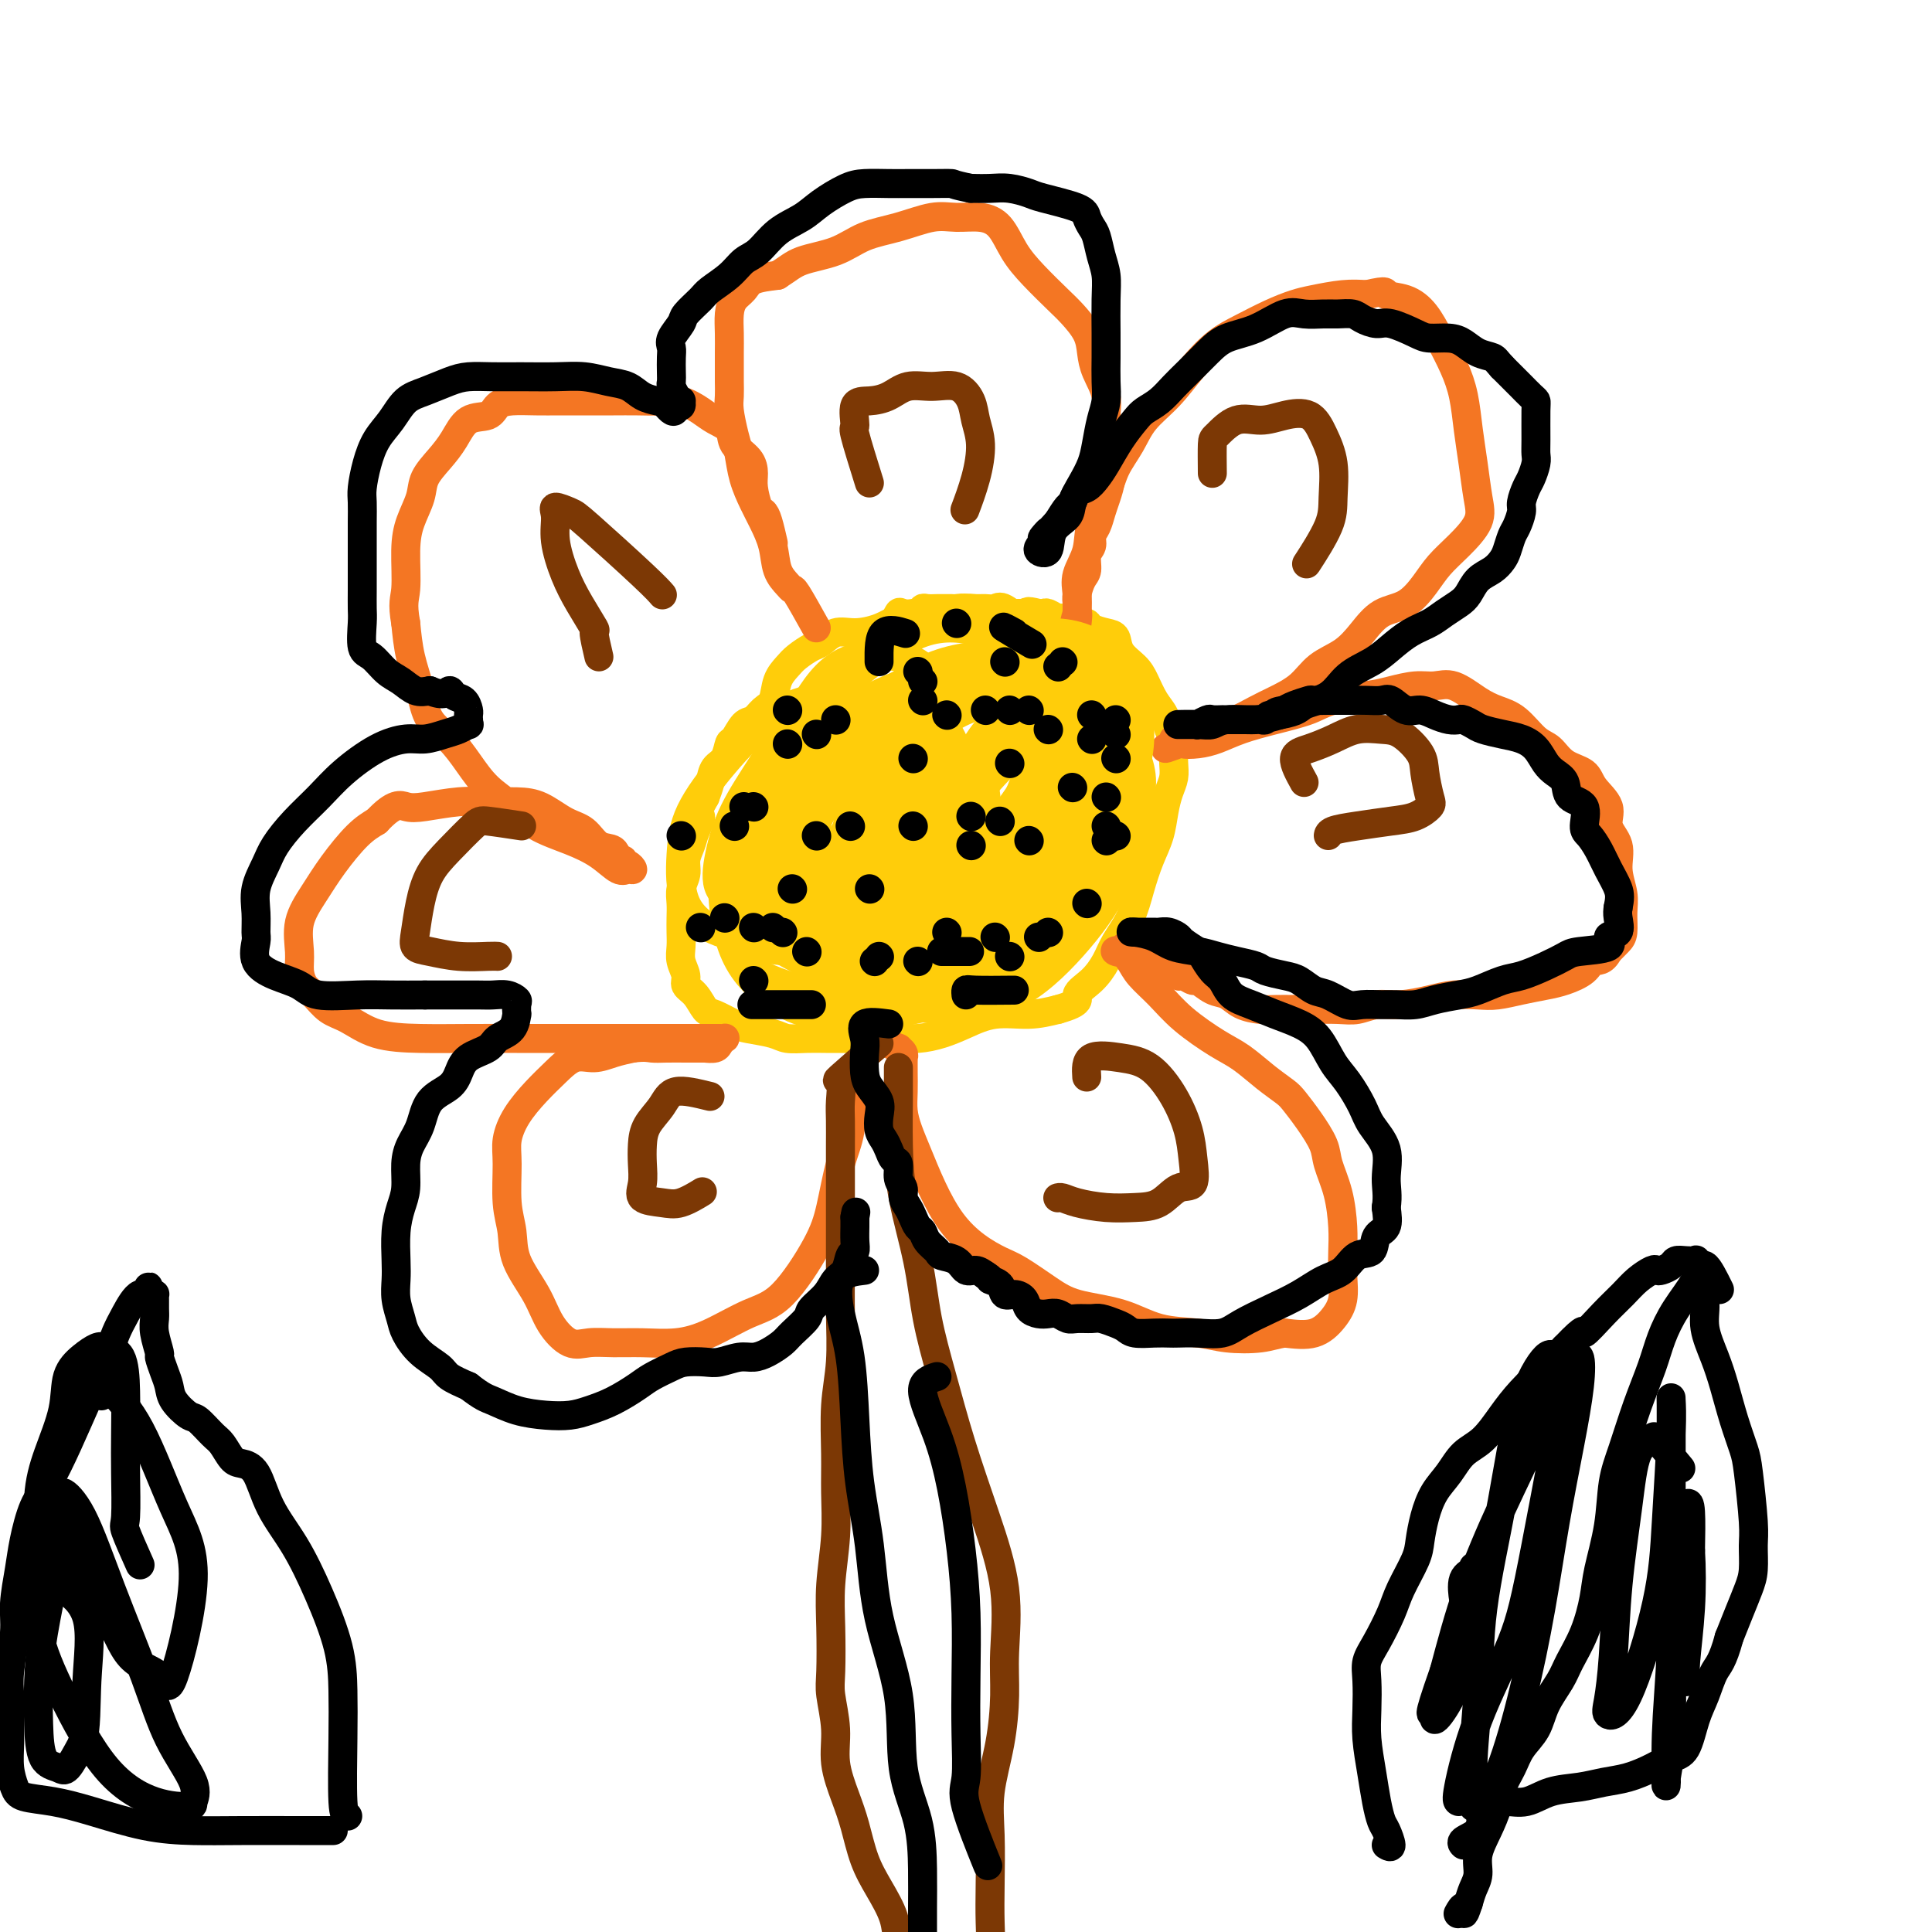 <svg viewBox='0 0 400 400' version='1.1' xmlns='http://www.w3.org/2000/svg' xmlns:xlink='http://www.w3.org/1999/xlink'><g fill='none' stroke='#FFCD0A' stroke-width='6' stroke-linecap='round' stroke-linejoin='round'><path d='M213,130c-1.936,-1.691 -3.871,-3.382 -5,-4c-1.129,-0.618 -1.450,-0.162 -2,0c-0.550,0.162 -1.329,0.029 -2,0c-0.671,-0.029 -1.232,0.044 -2,0c-0.768,-0.044 -1.741,-0.206 -3,0c-1.259,0.206 -2.803,0.780 -4,1c-1.197,0.220 -2.045,0.088 -3,0c-0.955,-0.088 -2.016,-0.130 -3,0c-0.984,0.130 -1.892,0.434 -3,1c-1.108,0.566 -2.417,1.394 -4,2c-1.583,0.606 -3.439,0.992 -5,1c-1.561,0.008 -2.827,-0.360 -4,0c-1.173,0.360 -2.255,1.449 -3,2c-0.745,0.551 -1.154,0.564 -2,1c-0.846,0.436 -2.127,1.296 -3,2c-0.873,0.704 -1.336,1.254 -2,2c-0.664,0.746 -1.529,1.689 -2,3c-0.471,1.311 -0.550,2.989 -1,4c-0.450,1.011 -1.273,1.354 -2,2c-0.727,0.646 -1.360,1.595 -2,2c-0.640,0.405 -1.289,0.268 -2,1c-0.711,0.732 -1.486,2.335 -2,3c-0.514,0.665 -0.768,0.394 -1,1c-0.232,0.606 -0.444,2.090 -1,3c-0.556,0.910 -1.457,1.245 -2,2c-0.543,0.755 -0.726,1.930 -1,3c-0.274,1.070 -0.637,2.035 -1,3'/><path d='M146,165c-2.807,4.939 -1.326,3.788 -1,4c0.326,0.212 -0.505,1.789 -1,3c-0.495,1.211 -0.654,2.057 -1,3c-0.346,0.943 -0.877,1.985 -1,3c-0.123,1.015 0.163,2.004 0,3c-0.163,0.996 -0.775,1.999 -1,3c-0.225,1.001 -0.061,2.000 0,3c0.061,1.000 0.021,2.001 0,3c-0.021,0.999 -0.021,1.997 0,3c0.021,1.003 0.064,2.011 0,3c-0.064,0.989 -0.235,1.961 0,3c0.235,1.039 0.876,2.147 1,3c0.124,0.853 -0.269,1.451 0,2c0.269,0.549 1.199,1.050 2,2c0.801,0.950 1.471,2.348 2,3c0.529,0.652 0.917,0.557 2,1c1.083,0.443 2.862,1.425 4,2c1.138,0.575 1.634,0.742 3,1c1.366,0.258 3.603,0.605 5,1c1.397,0.395 1.955,0.838 3,1c1.045,0.162 2.578,0.043 4,0c1.422,-0.043 2.732,-0.011 4,0c1.268,0.011 2.495,0.001 4,0c1.505,-0.001 3.290,0.008 5,0c1.710,-0.008 3.347,-0.034 5,0c1.653,0.034 3.322,0.129 5,0c1.678,-0.129 3.364,-0.482 5,-1c1.636,-0.518 3.222,-1.201 5,-2c1.778,-0.799 3.748,-1.715 6,-2c2.252,-0.285 4.786,0.061 7,0c2.214,-0.061 4.107,-0.531 6,-1'/><path d='M219,209c5.253,-1.478 3.887,-2.172 4,-3c0.113,-0.828 1.707,-1.791 3,-3c1.293,-1.209 2.286,-2.665 3,-4c0.714,-1.335 1.151,-2.551 2,-4c0.849,-1.449 2.111,-3.132 3,-5c0.889,-1.868 1.404,-3.921 2,-6c0.596,-2.079 1.274,-4.184 2,-6c0.726,-1.816 1.501,-3.343 2,-5c0.499,-1.657 0.722,-3.445 1,-5c0.278,-1.555 0.611,-2.878 1,-4c0.389,-1.122 0.833,-2.043 1,-3c0.167,-0.957 0.057,-1.950 0,-3c-0.057,-1.050 -0.060,-2.156 0,-3c0.060,-0.844 0.181,-1.426 0,-2c-0.181,-0.574 -0.666,-1.140 -1,-2c-0.334,-0.860 -0.517,-2.015 -1,-3c-0.483,-0.985 -1.267,-1.801 -2,-3c-0.733,-1.199 -1.417,-2.779 -2,-4c-0.583,-1.221 -1.067,-2.081 -2,-3c-0.933,-0.919 -2.315,-1.896 -3,-3c-0.685,-1.104 -0.673,-2.335 -1,-3c-0.327,-0.665 -0.994,-0.766 -2,-1c-1.006,-0.234 -2.350,-0.603 -3,-1c-0.650,-0.397 -0.607,-0.823 -1,-1c-0.393,-0.177 -1.222,-0.104 -2,0c-0.778,0.104 -1.504,0.238 -2,0c-0.496,-0.238 -0.763,-0.848 -1,-1c-0.237,-0.152 -0.445,0.155 -1,0c-0.555,-0.155 -1.457,-0.773 -2,-1c-0.543,-0.227 -0.727,-0.065 -1,0c-0.273,0.065 -0.637,0.032 -1,0'/><path d='M215,127c-2.953,-0.774 -2.336,-0.207 -2,0c0.336,0.207 0.389,0.056 0,0c-0.389,-0.056 -1.221,-0.015 -2,0c-0.779,0.015 -1.504,0.004 -2,0c-0.496,-0.004 -0.762,-0.001 -1,0c-0.238,0.001 -0.449,0.001 -1,0c-0.551,-0.001 -1.442,-0.004 -2,0c-0.558,0.004 -0.784,0.015 -1,0c-0.216,-0.015 -0.424,-0.057 -1,0c-0.576,0.057 -1.520,0.211 -2,0c-0.480,-0.211 -0.495,-0.789 -1,-1c-0.505,-0.211 -1.501,-0.056 -2,0c-0.499,0.056 -0.501,0.014 -1,0c-0.499,-0.014 -1.494,-0.000 -2,0c-0.506,0.000 -0.525,-0.014 -1,0c-0.475,0.014 -1.408,0.054 -2,0c-0.592,-0.054 -0.842,-0.203 -1,0c-0.158,0.203 -0.225,0.759 -1,1c-0.775,0.241 -2.259,0.168 -3,0c-0.741,-0.168 -0.738,-0.430 -1,0c-0.262,0.430 -0.789,1.551 -1,2c-0.211,0.449 -0.105,0.224 0,0'/></g>
<g fill='none' stroke='#F47623' stroke-width='6' stroke-linecap='round' stroke-linejoin='round'><path d='M169,130c-1.593,-2.860 -3.185,-5.719 -4,-7c-0.815,-1.281 -0.851,-0.982 -1,-1c-0.149,-0.018 -0.410,-0.352 -1,-1c-0.590,-0.648 -1.510,-1.610 -2,-3c-0.490,-1.390 -0.551,-3.208 -1,-5c-0.449,-1.792 -1.286,-3.559 -2,-5c-0.714,-1.441 -1.305,-2.557 -2,-4c-0.695,-1.443 -1.493,-3.215 -2,-5c-0.507,-1.785 -0.724,-3.583 -1,-5c-0.276,-1.417 -0.610,-2.452 -1,-4c-0.390,-1.548 -0.837,-3.610 -1,-5c-0.163,-1.390 -0.044,-2.107 0,-3c0.044,-0.893 0.011,-1.961 0,-3c-0.011,-1.039 -0.001,-2.050 0,-3c0.001,-0.950 -0.007,-1.840 0,-3c0.007,-1.160 0.030,-2.591 0,-4c-0.030,-1.409 -0.113,-2.798 0,-4c0.113,-1.202 0.422,-2.219 1,-3c0.578,-0.781 1.425,-1.326 2,-2c0.575,-0.674 0.879,-1.478 2,-2c1.121,-0.522 3.061,-0.761 5,-1'/><path d='M161,57c2.174,-1.374 3.109,-2.309 5,-3c1.891,-0.691 4.738,-1.137 7,-2c2.262,-0.863 3.938,-2.141 6,-3c2.062,-0.859 4.509,-1.298 7,-2c2.491,-0.702 5.026,-1.665 7,-2c1.974,-0.335 3.387,-0.041 5,0c1.613,0.041 3.426,-0.172 5,0c1.574,0.172 2.910,0.730 4,2c1.090,1.270 1.935,3.252 3,5c1.065,1.748 2.352,3.261 4,5c1.648,1.739 3.659,3.703 5,5c1.341,1.297 2.013,1.928 3,3c0.987,1.072 2.288,2.586 3,4c0.712,1.414 0.836,2.727 1,4c0.164,1.273 0.369,2.507 1,4c0.631,1.493 1.686,3.245 2,5c0.314,1.755 -0.115,3.513 0,5c0.115,1.487 0.774,2.705 1,4c0.226,1.295 0.019,2.668 0,4c-0.019,1.332 0.148,2.622 0,4c-0.148,1.378 -0.613,2.845 -1,4c-0.387,1.155 -0.696,1.999 -1,3c-0.304,1.001 -0.603,2.159 -1,3c-0.397,0.841 -0.894,1.365 -1,2c-0.106,0.635 0.178,1.381 0,2c-0.178,0.619 -0.818,1.110 -1,2c-0.182,0.890 0.095,2.178 0,3c-0.095,0.822 -0.562,1.179 -1,2c-0.438,0.821 -0.849,2.106 -1,3c-0.151,0.894 -0.043,1.398 0,2c0.043,0.602 0.022,1.301 0,2'/><path d='M223,127c-1.083,4.198 -0.290,0.695 0,0c0.290,-0.695 0.078,1.420 0,2c-0.078,0.580 -0.020,-0.375 0,-1c0.020,-0.625 0.003,-0.921 0,-1c-0.003,-0.079 0.006,0.060 0,0c-0.006,-0.060 -0.029,-0.317 0,-1c0.029,-0.683 0.109,-1.791 0,-3c-0.109,-1.209 -0.406,-2.517 0,-4c0.406,-1.483 1.516,-3.140 2,-5c0.484,-1.860 0.344,-3.921 1,-6c0.656,-2.079 2.110,-4.175 3,-6c0.890,-1.825 1.216,-3.379 2,-5c0.784,-1.621 2.025,-3.309 3,-5c0.975,-1.691 1.683,-3.386 3,-5c1.317,-1.614 3.243,-3.146 5,-5c1.757,-1.854 3.345,-4.031 5,-6c1.655,-1.969 3.378,-3.732 5,-5c1.622,-1.268 3.143,-2.042 5,-3c1.857,-0.958 4.050,-2.099 6,-3c1.950,-0.901 3.657,-1.561 5,-2c1.343,-0.439 2.323,-0.657 4,-1c1.677,-0.343 4.051,-0.812 6,-1c1.949,-0.188 3.475,-0.094 5,0'/><path d='M283,61c4.740,-1.111 3.591,-0.389 4,0c0.409,0.389 2.375,0.443 4,1c1.625,0.557 2.908,1.616 4,3c1.092,1.384 1.994,3.091 3,5c1.006,1.909 2.115,4.019 3,6c0.885,1.981 1.547,3.834 2,6c0.453,2.166 0.698,4.645 1,7c0.302,2.355 0.660,4.587 1,7c0.340,2.413 0.661,5.008 1,7c0.339,1.992 0.697,3.381 0,5c-0.697,1.619 -2.447,3.468 -4,5c-1.553,1.532 -2.908,2.748 -4,4c-1.092,1.252 -1.921,2.541 -3,4c-1.079,1.459 -2.406,3.089 -4,4c-1.594,0.911 -3.453,1.104 -5,2c-1.547,0.896 -2.780,2.495 -4,4c-1.220,1.505 -2.426,2.917 -4,4c-1.574,1.083 -3.516,1.838 -5,3c-1.484,1.162 -2.509,2.731 -4,4c-1.491,1.269 -3.448,2.239 -5,3c-1.552,0.761 -2.699,1.312 -4,2c-1.301,0.688 -2.757,1.512 -4,2c-1.243,0.488 -2.273,0.639 -3,1c-0.727,0.361 -1.151,0.933 -2,1c-0.849,0.067 -2.122,-0.372 -3,0c-0.878,0.372 -1.359,1.553 -2,2c-0.641,0.447 -1.442,0.159 -2,0c-0.558,-0.159 -0.874,-0.188 -1,0c-0.126,0.188 -0.063,0.594 0,1'/><path d='M243,154c-3.821,1.859 -0.373,0.506 1,0c1.373,-0.506 0.672,-0.166 1,0c0.328,0.166 1.687,0.158 3,0c1.313,-0.158 2.582,-0.466 4,-1c1.418,-0.534 2.987,-1.295 5,-2c2.013,-0.705 4.470,-1.354 7,-2c2.530,-0.646 5.135,-1.287 7,-2c1.865,-0.713 2.992,-1.497 5,-2c2.008,-0.503 4.899,-0.726 7,-1c2.101,-0.274 3.412,-0.600 5,-1c1.588,-0.400 3.453,-0.875 5,-1c1.547,-0.125 2.776,0.100 4,0c1.224,-0.100 2.442,-0.524 4,0c1.558,0.524 3.456,1.998 5,3c1.544,1.002 2.733,1.532 4,2c1.267,0.468 2.612,0.873 4,2c1.388,1.127 2.817,2.976 4,4c1.183,1.024 2.119,1.225 3,2c0.881,0.775 1.708,2.125 3,3c1.292,0.875 3.047,1.275 4,2c0.953,0.725 1.102,1.774 2,3c0.898,1.226 2.546,2.628 3,4c0.454,1.372 -0.285,2.715 0,4c0.285,1.285 1.594,2.512 2,4c0.406,1.488 -0.089,3.238 0,5c0.089,1.762 0.764,3.536 1,5c0.236,1.464 0.032,2.619 0,4c-0.032,1.381 0.107,2.987 0,4c-0.107,1.013 -0.459,1.432 -1,2c-0.541,0.568 -1.270,1.284 -2,2'/><path d='M333,197c-1.074,2.217 -2.260,1.760 -3,2c-0.740,0.240 -1.033,1.178 -2,2c-0.967,0.822 -2.606,1.527 -4,2c-1.394,0.473 -2.543,0.715 -4,1c-1.457,0.285 -3.224,0.615 -5,1c-1.776,0.385 -3.562,0.825 -5,1c-1.438,0.175 -2.527,0.084 -4,0c-1.473,-0.084 -3.331,-0.162 -5,0c-1.669,0.162 -3.148,0.565 -5,1c-1.852,0.435 -4.078,0.901 -6,1c-1.922,0.099 -3.542,-0.170 -5,0c-1.458,0.170 -2.754,0.777 -4,1c-1.246,0.223 -2.443,0.060 -4,0c-1.557,-0.060 -3.473,-0.018 -5,0c-1.527,0.018 -2.663,0.012 -4,0c-1.337,-0.012 -2.874,-0.029 -4,0c-1.126,0.029 -1.839,0.105 -3,0c-1.161,-0.105 -2.768,-0.391 -4,-1c-1.232,-0.609 -2.088,-1.540 -3,-2c-0.912,-0.460 -1.881,-0.449 -3,-1c-1.119,-0.551 -2.389,-1.663 -3,-2c-0.611,-0.337 -0.562,0.103 -1,0c-0.438,-0.103 -1.364,-0.749 -2,-1c-0.636,-0.251 -0.981,-0.109 -1,0c-0.019,0.109 0.290,0.184 0,0c-0.290,-0.184 -1.177,-0.627 -2,-1c-0.823,-0.373 -1.582,-0.674 -2,-1c-0.418,-0.326 -0.493,-0.675 -1,-1c-0.507,-0.325 -1.444,-0.626 -2,-1c-0.556,-0.374 -0.730,-0.821 -1,-1c-0.270,-0.179 -0.635,-0.089 -1,0'/><path d='M235,197c-3.726,-1.708 -2.041,-0.477 -2,0c0.041,0.477 -1.561,0.202 -2,0c-0.439,-0.202 0.284,-0.331 1,0c0.716,0.331 1.426,1.121 2,2c0.574,0.879 1.012,1.848 2,3c0.988,1.152 2.525,2.489 4,4c1.475,1.511 2.889,3.196 5,5c2.111,1.804 4.921,3.728 7,5c2.079,1.272 3.427,1.893 5,3c1.573,1.107 3.371,2.701 5,4c1.629,1.299 3.090,2.302 4,3c0.910,0.698 1.270,1.090 2,2c0.730,0.910 1.832,2.340 3,4c1.168,1.660 2.404,3.552 3,5c0.596,1.448 0.552,2.451 1,4c0.448,1.549 1.389,3.642 2,6c0.611,2.358 0.891,4.980 1,7c0.109,2.020 0.047,3.438 0,5c-0.047,1.562 -0.079,3.267 0,5c0.079,1.733 0.269,3.496 0,5c-0.269,1.504 -0.995,2.751 -2,4c-1.005,1.249 -2.287,2.500 -4,3c-1.713,0.500 -3.856,0.250 -6,0'/><path d='M266,276c-1.705,0.212 -2.969,0.740 -5,1c-2.031,0.260 -4.829,0.250 -7,0c-2.171,-0.250 -3.716,-0.740 -6,-1c-2.284,-0.260 -5.307,-0.290 -8,-1c-2.693,-0.710 -5.055,-2.101 -8,-3c-2.945,-0.899 -6.475,-1.306 -9,-2c-2.525,-0.694 -4.047,-1.674 -6,-3c-1.953,-1.326 -4.336,-2.999 -6,-4c-1.664,-1.001 -2.609,-1.330 -4,-2c-1.391,-0.670 -3.227,-1.680 -5,-3c-1.773,-1.320 -3.484,-2.950 -5,-5c-1.516,-2.050 -2.837,-4.518 -4,-7c-1.163,-2.482 -2.168,-4.976 -3,-7c-0.832,-2.024 -1.491,-3.578 -2,-5c-0.509,-1.422 -0.868,-2.711 -1,-4c-0.132,-1.289 -0.036,-2.579 0,-4c0.036,-1.421 0.011,-2.972 0,-4c-0.011,-1.028 -0.007,-1.533 0,-2c0.007,-0.467 0.018,-0.895 0,-1c-0.018,-0.105 -0.064,0.113 0,0c0.064,-0.113 0.239,-0.556 0,-1c-0.239,-0.444 -0.891,-0.890 -1,-1c-0.109,-0.110 0.324,0.114 0,0c-0.324,-0.114 -1.407,-0.567 -2,-1c-0.593,-0.433 -0.698,-0.847 -1,-1c-0.302,-0.153 -0.801,-0.044 -1,0c-0.199,0.044 -0.100,0.022 0,0'/><path d='M182,215c-0.948,-0.571 -0.816,0.002 -1,0c-0.184,-0.002 -0.682,-0.578 -1,0c-0.318,0.578 -0.455,2.309 -1,4c-0.545,1.691 -1.497,3.342 -2,6c-0.503,2.658 -0.559,6.323 -1,9c-0.441,2.677 -1.269,4.368 -2,7c-0.731,2.632 -1.366,6.207 -2,9c-0.634,2.793 -1.269,4.805 -3,8c-1.731,3.195 -4.558,7.574 -7,10c-2.442,2.426 -4.497,2.899 -7,4c-2.503,1.101 -5.453,2.830 -8,4c-2.547,1.170 -4.690,1.780 -7,2c-2.310,0.220 -4.786,0.048 -7,0c-2.214,-0.048 -4.166,0.027 -6,0c-1.834,-0.027 -3.549,-0.154 -5,0c-1.451,0.154 -2.636,0.591 -4,0c-1.364,-0.591 -2.905,-2.209 -4,-4c-1.095,-1.791 -1.743,-3.756 -3,-6c-1.257,-2.244 -3.123,-4.766 -4,-7c-0.877,-2.234 -0.767,-4.179 -1,-6c-0.233,-1.821 -0.811,-3.519 -1,-6c-0.189,-2.481 0.010,-5.745 0,-8c-0.010,-2.255 -0.229,-3.502 0,-5c0.229,-1.498 0.907,-3.248 2,-5c1.093,-1.752 2.602,-3.506 4,-5c1.398,-1.494 2.684,-2.729 4,-4c1.316,-1.271 2.662,-2.578 4,-3c1.338,-0.422 2.668,0.040 4,0c1.332,-0.040 2.666,-0.583 4,-1c1.334,-0.417 2.667,-0.709 4,-1'/><path d='M131,217c2.639,-0.309 3.237,-0.083 4,0c0.763,0.083 1.691,0.022 3,0c1.309,-0.022 2.999,-0.005 4,0c1.001,0.005 1.315,-0.001 2,0c0.685,0.001 1.742,0.011 2,0c0.258,-0.011 -0.284,-0.041 0,0c0.284,0.041 1.395,0.155 2,0c0.605,-0.155 0.705,-0.577 1,-1c0.295,-0.423 0.786,-0.845 1,-1c0.214,-0.155 0.150,-0.041 0,0c-0.150,0.041 -0.385,0.011 -1,0c-0.615,-0.011 -1.610,-0.003 -3,0c-1.390,0.003 -3.175,0.001 -6,0c-2.825,-0.001 -6.688,0.000 -10,0c-3.312,-0.000 -6.071,-0.001 -10,0c-3.929,0.001 -9.026,0.004 -13,0c-3.974,-0.004 -6.825,-0.016 -10,0c-3.175,0.016 -6.675,0.061 -10,0c-3.325,-0.061 -6.477,-0.228 -9,-1c-2.523,-0.772 -4.417,-2.149 -6,-3c-1.583,-0.851 -2.854,-1.177 -4,-2c-1.146,-0.823 -2.166,-2.144 -3,-3c-0.834,-0.856 -1.483,-1.249 -2,-2c-0.517,-0.751 -0.902,-1.861 -1,-3c-0.098,-1.139 0.091,-2.307 0,-4c-0.091,-1.693 -0.461,-3.909 0,-6c0.461,-2.091 1.752,-4.055 3,-6c1.248,-1.945 2.451,-3.870 4,-6c1.549,-2.130 3.442,-4.466 5,-6c1.558,-1.534 2.779,-2.267 4,-3'/><path d='M78,170c3.685,-3.945 4.897,-3.306 6,-3c1.103,0.306 2.096,0.279 4,0c1.904,-0.279 4.718,-0.811 7,-1c2.282,-0.189 4.032,-0.036 6,0c1.968,0.036 4.154,-0.046 6,0c1.846,0.046 3.353,0.221 5,1c1.647,0.779 3.435,2.164 5,3c1.565,0.836 2.907,1.123 4,2c1.093,0.877 1.938,2.344 3,3c1.062,0.656 2.340,0.500 3,1c0.660,0.500 0.703,1.654 1,2c0.297,0.346 0.848,-0.118 1,0c0.152,0.118 -0.093,0.819 0,1c0.093,0.181 0.526,-0.156 1,0c0.474,0.156 0.990,0.807 1,1c0.010,0.193 -0.485,-0.072 -1,0c-0.515,0.072 -1.049,0.480 -2,0c-0.951,-0.480 -2.319,-1.849 -4,-3c-1.681,-1.151 -3.674,-2.085 -6,-3c-2.326,-0.915 -4.985,-1.813 -7,-3c-2.015,-1.187 -3.387,-2.665 -5,-4c-1.613,-1.335 -3.468,-2.529 -5,-4c-1.532,-1.471 -2.743,-3.220 -4,-5c-1.257,-1.780 -2.561,-3.590 -4,-5c-1.439,-1.410 -3.015,-2.419 -4,-4c-0.985,-1.581 -1.381,-3.733 -2,-6c-0.619,-2.267 -1.463,-4.648 -2,-7c-0.537,-2.352 -0.769,-4.676 -1,-7'/><path d='M84,129c-0.766,-4.273 -0.179,-4.957 0,-7c0.179,-2.043 -0.048,-5.445 0,-8c0.048,-2.555 0.372,-4.261 1,-6c0.628,-1.739 1.559,-3.510 2,-5c0.441,-1.490 0.391,-2.699 1,-4c0.609,-1.301 1.878,-2.695 3,-4c1.122,-1.305 2.098,-2.521 3,-4c0.902,-1.479 1.731,-3.219 3,-4c1.269,-0.781 2.977,-0.602 4,-1c1.023,-0.398 1.361,-1.375 2,-2c0.639,-0.625 1.580,-0.900 3,-1c1.420,-0.100 3.320,-0.027 5,0c1.680,0.027 3.142,0.008 5,0c1.858,-0.008 4.113,-0.004 6,0c1.887,0.004 3.404,0.007 5,0c1.596,-0.007 3.269,-0.024 5,0c1.731,0.024 3.518,0.088 5,0c1.482,-0.088 2.657,-0.330 4,0c1.343,0.330 2.853,1.232 4,2c1.147,0.768 1.929,1.402 3,2c1.071,0.598 2.430,1.159 3,2c0.570,0.841 0.352,1.963 1,3c0.648,1.037 2.163,1.990 3,3c0.837,1.010 0.998,2.078 1,3c0.002,0.922 -0.153,1.698 0,3c0.153,1.302 0.616,3.131 1,4c0.384,0.869 0.691,0.779 1,1c0.309,0.221 0.622,0.752 1,2c0.378,1.248 0.822,3.214 1,4c0.178,0.786 0.089,0.393 0,0'/></g>
<g fill='none' stroke='#7C3805' stroke-width='6' stroke-linecap='round' stroke-linejoin='round'><path d='M182,216c-3.381,2.944 -6.762,5.887 -8,7c-1.238,1.113 -0.332,0.395 0,1c0.332,0.605 0.089,2.535 0,4c-0.089,1.465 -0.024,2.467 0,4c0.024,1.533 0.006,3.597 0,5c-0.006,1.403 -0.002,2.145 0,4c0.002,1.855 0.002,4.822 0,7c-0.002,2.178 -0.004,3.568 0,6c0.004,2.432 0.015,5.905 0,9c-0.015,3.095 -0.057,5.812 0,9c0.057,3.188 0.212,6.848 0,10c-0.212,3.152 -0.793,5.796 -1,9c-0.207,3.204 -0.042,6.968 0,10c0.042,3.032 -0.041,5.333 0,8c0.041,2.667 0.206,5.701 0,9c-0.206,3.299 -0.783,6.863 -1,10c-0.217,3.137 -0.074,5.849 0,9c0.074,3.151 0.078,6.743 0,9c-0.078,2.257 -0.239,3.178 0,5c0.239,1.822 0.878,4.545 1,7c0.122,2.455 -0.274,4.644 0,7c0.274,2.356 1.219,4.881 2,7c0.781,2.119 1.399,3.834 2,6c0.601,2.166 1.186,4.785 2,7c0.814,2.215 1.857,4.027 3,6c1.143,1.973 2.385,4.108 3,6c0.615,1.892 0.604,3.541 1,5c0.396,1.459 1.198,2.730 2,4'/><path d='M188,406c2.244,5.289 1.356,1.511 1,0c-0.356,-1.511 -0.178,-0.756 0,0'/><path d='M186,221c-0.002,1.557 -0.005,3.115 0,4c0.005,0.885 0.017,1.099 0,3c-0.017,1.901 -0.063,5.489 0,9c0.063,3.511 0.234,6.946 1,11c0.766,4.054 2.125,8.727 3,13c0.875,4.273 1.265,8.146 2,12c0.735,3.854 1.815,7.690 3,12c1.185,4.310 2.476,9.093 4,14c1.524,4.907 3.282,9.939 5,15c1.718,5.061 3.395,10.150 4,15c0.605,4.850 0.138,9.461 0,13c-0.138,3.539 0.054,6.005 0,9c-0.054,2.995 -0.355,6.518 -1,10c-0.645,3.482 -1.636,6.922 -2,10c-0.364,3.078 -0.101,5.795 0,9c0.101,3.205 0.041,6.897 0,10c-0.041,3.103 -0.063,5.615 0,8c0.063,2.385 0.209,4.642 0,6c-0.209,1.358 -0.774,1.817 -1,2c-0.226,0.183 -0.113,0.092 0,0'/><path d='M147,227c-2.702,-0.667 -5.404,-1.333 -7,-1c-1.596,0.333 -2.087,1.667 -3,3c-0.913,1.333 -2.248,2.665 -3,4c-0.752,1.335 -0.921,2.673 -1,4c-0.079,1.327 -0.066,2.645 0,4c0.066,1.355 0.187,2.748 0,4c-0.187,1.252 -0.680,2.363 0,3c0.680,0.637 2.533,0.800 4,1c1.467,0.200 2.549,0.439 4,0c1.451,-0.439 3.272,-1.554 4,-2c0.728,-0.446 0.364,-0.223 0,0'/><path d='M108,171c-2.742,-0.415 -5.484,-0.830 -7,-1c-1.516,-0.170 -1.807,-0.096 -3,1c-1.193,1.096 -3.288,3.215 -5,5c-1.712,1.785 -3.040,3.238 -4,5c-0.960,1.762 -1.550,3.835 -2,6c-0.450,2.165 -0.759,4.422 -1,6c-0.241,1.578 -0.415,2.475 0,3c0.415,0.525 1.418,0.677 3,1c1.582,0.323 3.744,0.819 6,1c2.256,0.181 4.607,0.049 6,0c1.393,-0.049 1.826,-0.014 2,0c0.174,0.014 0.087,0.007 0,0'/><path d='M124,136c-0.494,-2.116 -0.988,-4.231 -1,-5c-0.012,-0.769 0.456,-0.191 0,-1c-0.456,-0.809 -1.838,-3.006 -3,-5c-1.162,-1.994 -2.105,-3.785 -3,-6c-0.895,-2.215 -1.741,-4.854 -2,-7c-0.259,-2.146 0.069,-3.799 0,-5c-0.069,-1.201 -0.537,-1.950 0,-2c0.537,-0.050 2.078,0.600 3,1c0.922,0.400 1.227,0.551 4,3c2.773,2.449 8.016,7.198 11,10c2.984,2.802 3.710,3.658 4,4c0.290,0.342 0.145,0.171 0,0'/><path d='M180,100c-1.285,-4.114 -2.571,-8.228 -3,-10c-0.429,-1.772 -0.002,-1.200 0,-2c0.002,-0.800 -0.419,-2.970 0,-4c0.419,-1.030 1.680,-0.919 3,-1c1.320,-0.081 2.700,-0.353 4,-1c1.300,-0.647 2.519,-1.668 4,-2c1.481,-0.332 3.224,0.026 5,0c1.776,-0.026 3.584,-0.435 5,0c1.416,0.435 2.439,1.715 3,3c0.561,1.285 0.661,2.576 1,4c0.339,1.424 0.915,2.980 1,5c0.085,2.020 -0.323,4.506 -1,7c-0.677,2.494 -1.622,4.998 -2,6c-0.378,1.002 -0.189,0.501 0,0'/><path d='M251,98c-0.024,-2.402 -0.048,-4.804 0,-6c0.048,-1.196 0.169,-1.185 1,-2c0.831,-0.815 2.372,-2.457 4,-3c1.628,-0.543 3.344,0.011 5,0c1.656,-0.011 3.253,-0.587 5,-1c1.747,-0.413 3.645,-0.663 5,0c1.355,0.663 2.166,2.238 3,4c0.834,1.762 1.690,3.710 2,6c0.310,2.290 0.073,4.923 0,7c-0.073,2.077 0.019,3.598 -1,6c-1.019,2.402 -3.148,5.686 -4,7c-0.852,1.314 -0.426,0.657 0,0'/><path d='M270,162c-1.065,-1.931 -2.130,-3.863 -2,-5c0.130,-1.137 1.454,-1.481 3,-2c1.546,-0.519 3.315,-1.213 5,-2c1.685,-0.787 3.288,-1.668 5,-2c1.712,-0.332 3.534,-0.114 5,0c1.466,0.114 2.577,0.123 4,1c1.423,0.877 3.158,2.620 4,4c0.842,1.380 0.791,2.397 1,4c0.209,1.603 0.679,3.791 1,5c0.321,1.209 0.492,1.437 0,2c-0.492,0.563 -1.649,1.461 -3,2c-1.351,0.539 -2.898,0.719 -5,1c-2.102,0.281 -4.759,0.663 -7,1c-2.241,0.337 -4.065,0.629 -5,1c-0.935,0.371 -0.981,0.820 -1,1c-0.019,0.180 -0.009,0.090 0,0'/><path d='M225,223c-0.109,-1.666 -0.219,-3.332 1,-4c1.219,-0.668 3.766,-0.337 6,0c2.234,0.337 4.156,0.679 6,2c1.844,1.321 3.610,3.619 5,6c1.390,2.381 2.403,4.844 3,7c0.597,2.156 0.776,4.003 1,6c0.224,1.997 0.491,4.144 0,5c-0.491,0.856 -1.741,0.423 -3,1c-1.259,0.577 -2.526,2.165 -4,3c-1.474,0.835 -3.155,0.917 -5,1c-1.845,0.083 -3.853,0.166 -6,0c-2.147,-0.166 -4.431,-0.581 -6,-1c-1.569,-0.419 -2.422,-0.844 -3,-1c-0.578,-0.156 -0.879,-0.045 -1,0c-0.121,0.045 -0.060,0.022 0,0'/></g>
<g fill='none' stroke='#FFCD0A' stroke-width='6' stroke-linecap='round' stroke-linejoin='round'><path d='M185,158c-2.298,2.149 -4.597,4.299 -6,6c-1.403,1.701 -1.911,2.955 -2,4c-0.089,1.045 0.241,1.881 0,3c-0.241,1.119 -1.054,2.521 -1,3c0.054,0.479 0.975,0.034 1,0c0.025,-0.034 -0.845,0.342 0,0c0.845,-0.342 3.404,-1.403 5,-3c1.596,-1.597 2.227,-3.730 3,-6c0.773,-2.270 1.686,-4.678 2,-7c0.314,-2.322 0.028,-4.560 0,-6c-0.028,-1.440 0.204,-2.083 -1,-2c-1.204,0.083 -3.842,0.890 -6,3c-2.158,2.110 -3.836,5.521 -6,9c-2.164,3.479 -4.814,7.025 -6,11c-1.186,3.975 -0.909,8.378 -1,12c-0.091,3.622 -0.552,6.461 0,8c0.552,1.539 2.115,1.776 4,2c1.885,0.224 4.091,0.433 6,0c1.909,-0.433 3.520,-1.509 5,-4c1.480,-2.491 2.829,-6.397 4,-10c1.171,-3.603 2.162,-6.904 3,-10c0.838,-3.096 1.521,-5.988 2,-9c0.479,-3.012 0.753,-6.144 0,-8c-0.753,-1.856 -2.534,-2.436 -4,-3c-1.466,-0.564 -2.619,-1.113 -5,0c-2.381,1.113 -5.992,3.887 -9,7c-3.008,3.113 -5.415,6.566 -7,9c-1.585,2.434 -2.350,3.847 -3,6c-0.650,2.153 -1.186,5.044 -1,7c0.186,1.956 1.093,2.978 2,4'/><path d='M164,184c0.692,2.711 3.422,0.990 6,0c2.578,-0.990 5.004,-1.249 7,-3c1.996,-1.751 3.561,-4.994 5,-8c1.439,-3.006 2.753,-5.775 4,-9c1.247,-3.225 2.426,-6.905 3,-10c0.574,-3.095 0.543,-5.606 0,-7c-0.543,-1.394 -1.599,-1.670 -3,-2c-1.401,-0.330 -3.146,-0.713 -6,0c-2.854,0.713 -6.818,2.523 -10,5c-3.182,2.477 -5.581,5.623 -8,9c-2.419,3.377 -4.858,6.986 -6,10c-1.142,3.014 -0.986,5.432 -1,8c-0.014,2.568 -0.199,5.284 1,7c1.199,1.716 3.781,2.432 6,3c2.219,0.568 4.075,0.989 6,0c1.925,-0.989 3.918,-3.388 6,-6c2.082,-2.612 4.253,-5.436 6,-8c1.747,-2.564 3.069,-4.869 4,-8c0.931,-3.131 1.472,-7.087 2,-10c0.528,-2.913 1.042,-4.783 0,-6c-1.042,-1.217 -3.640,-1.782 -6,-2c-2.360,-0.218 -4.481,-0.091 -7,0c-2.519,0.091 -5.435,0.146 -8,2c-2.565,1.854 -4.779,5.509 -7,9c-2.221,3.491 -4.449,6.819 -6,10c-1.551,3.181 -2.425,6.217 -3,9c-0.575,2.783 -0.850,5.315 0,7c0.850,1.685 2.826,2.524 5,3c2.174,0.476 4.547,0.590 7,0c2.453,-0.590 4.987,-1.883 7,-4c2.013,-2.117 3.507,-5.059 5,-8'/><path d='M173,175c2.657,-3.329 3.298,-5.651 4,-9c0.702,-3.349 1.465,-7.726 2,-11c0.535,-3.274 0.841,-5.444 0,-7c-0.841,-1.556 -2.831,-2.499 -5,-3c-2.169,-0.501 -4.518,-0.561 -7,0c-2.482,0.561 -5.097,1.744 -8,4c-2.903,2.256 -6.094,5.585 -9,9c-2.906,3.415 -5.526,6.918 -7,10c-1.474,3.082 -1.802,5.745 -2,9c-0.198,3.255 -0.267,7.103 1,10c1.267,2.897 3.869,4.841 7,6c3.131,1.159 6.789,1.531 10,2c3.211,0.469 5.974,1.036 9,0c3.026,-1.036 6.315,-3.674 9,-7c2.685,-3.326 4.766,-7.339 7,-11c2.234,-3.661 4.622,-6.969 6,-10c1.378,-3.031 1.747,-5.785 2,-9c0.253,-3.215 0.389,-6.893 0,-9c-0.389,-2.107 -1.304,-2.644 -3,-3c-1.696,-0.356 -4.174,-0.530 -7,-1c-2.826,-0.470 -5.999,-1.234 -9,0c-3.001,1.234 -5.829,4.467 -9,8c-3.171,3.533 -6.686,7.366 -9,11c-2.314,3.634 -3.426,7.070 -4,11c-0.574,3.930 -0.611,8.356 0,12c0.611,3.644 1.871,6.507 4,8c2.129,1.493 5.129,1.615 8,2c2.871,0.385 5.615,1.031 8,0c2.385,-1.031 4.411,-3.739 7,-7c2.589,-3.261 5.740,-7.075 8,-11c2.260,-3.925 3.630,-7.963 5,-12'/><path d='M191,167c3.662,-6.858 2.818,-9.003 3,-12c0.182,-2.997 1.391,-6.846 1,-10c-0.391,-3.154 -2.383,-5.612 -4,-7c-1.617,-1.388 -2.860,-1.708 -5,-2c-2.140,-0.292 -5.176,-0.558 -8,0c-2.824,0.558 -5.437,1.941 -8,5c-2.563,3.059 -5.075,7.793 -7,12c-1.925,4.207 -3.263,7.887 -4,12c-0.737,4.113 -0.873,8.660 0,13c0.873,4.340 2.756,8.474 5,11c2.244,2.526 4.850,3.443 8,4c3.150,0.557 6.844,0.753 10,1c3.156,0.247 5.775,0.545 9,-1c3.225,-1.545 7.054,-4.933 10,-9c2.946,-4.067 5.007,-8.812 7,-13c1.993,-4.188 3.919,-7.819 5,-12c1.081,-4.181 1.316,-8.913 1,-13c-0.316,-4.087 -1.184,-7.528 -3,-10c-1.816,-2.472 -4.578,-3.975 -8,-5c-3.422,-1.025 -7.502,-1.572 -12,0c-4.498,1.572 -9.413,5.263 -14,9c-4.587,3.737 -8.845,7.519 -12,12c-3.155,4.481 -5.206,9.661 -7,14c-1.794,4.339 -3.331,7.838 0,14c3.331,6.162 11.531,14.986 17,19c5.469,4.014 8.209,3.219 12,3c3.791,-0.219 8.635,0.137 13,-1c4.365,-1.137 8.252,-3.768 12,-7c3.748,-3.232 7.357,-7.066 10,-11c2.643,-3.934 4.322,-7.967 6,-12'/><path d='M228,171c3.014,-5.854 2.549,-8.990 2,-13c-0.549,-4.010 -1.183,-8.895 -3,-12c-1.817,-3.105 -4.818,-4.430 -8,-6c-3.182,-1.570 -6.544,-3.384 -11,-4c-4.456,-0.616 -10.007,-0.034 -15,2c-4.993,2.034 -9.428,5.518 -13,9c-3.572,3.482 -6.282,6.960 -8,11c-1.718,4.040 -2.443,8.640 -3,14c-0.557,5.360 -0.946,11.478 1,16c1.946,4.522 6.226,7.447 10,10c3.774,2.553 7.041,4.734 11,6c3.959,1.266 8.608,1.618 13,1c4.392,-0.618 8.525,-2.206 12,-5c3.475,-2.794 6.290,-6.793 9,-11c2.710,-4.207 5.314,-8.622 7,-13c1.686,-4.378 2.454,-8.718 3,-13c0.546,-4.282 0.871,-8.505 0,-12c-0.871,-3.495 -2.938,-6.261 -6,-8c-3.062,-1.739 -7.118,-2.450 -12,-3c-4.882,-0.550 -10.590,-0.940 -16,0c-5.410,0.940 -10.522,3.209 -16,6c-5.478,2.791 -11.322,6.106 -15,10c-3.678,3.894 -5.190,8.369 -6,13c-0.810,4.631 -0.917,9.419 0,14c0.917,4.581 2.860,8.955 6,13c3.140,4.045 7.477,7.761 12,10c4.523,2.239 9.231,3.000 14,3c4.769,-0.000 9.598,-0.763 14,-3c4.402,-2.237 8.378,-5.948 12,-10c3.622,-4.052 6.892,-8.443 9,-13c2.108,-4.557 3.054,-9.278 4,-14'/><path d='M235,169c2.235,-6.609 1.321,-9.632 0,-13c-1.321,-3.368 -3.049,-7.082 -6,-10c-2.951,-2.918 -7.124,-5.040 -12,-6c-4.876,-0.960 -10.454,-0.759 -16,0c-5.546,0.759 -11.060,2.077 -16,5c-4.940,2.923 -9.306,7.452 -13,12c-3.694,4.548 -6.714,9.116 -8,14c-1.286,4.884 -0.836,10.086 0,15c0.836,4.914 2.060,9.542 5,13c2.940,3.458 7.597,5.746 12,7c4.403,1.254 8.552,1.472 13,1c4.448,-0.472 9.193,-1.636 13,-4c3.807,-2.364 6.674,-5.930 10,-10c3.326,-4.070 7.109,-8.645 10,-13c2.891,-4.355 4.890,-8.491 6,-13c1.110,-4.509 1.331,-9.393 1,-14c-0.331,-4.607 -1.213,-8.939 -4,-12c-2.787,-3.061 -7.478,-4.851 -12,-6c-4.522,-1.149 -8.876,-1.657 -14,0c-5.124,1.657 -11.017,5.479 -17,9c-5.983,3.521 -12.057,6.741 -17,11c-4.943,4.259 -8.757,9.557 -11,14c-2.243,4.443 -2.915,8.032 -4,12c-1.085,3.968 -2.583,8.315 3,13c5.583,4.685 18.246,9.708 26,12c7.754,2.292 10.600,1.855 14,0c3.400,-1.855 7.355,-5.126 11,-9c3.645,-3.874 6.981,-8.351 10,-13c3.019,-4.649 5.720,-9.471 7,-14c1.280,-4.529 1.140,-8.764 1,-13'/><path d='M227,157c-0.268,-4.154 -1.438,-8.039 -4,-11c-2.562,-2.961 -6.516,-4.997 -11,-6c-4.484,-1.003 -9.499,-0.974 -15,0c-5.501,0.974 -11.488,2.892 -17,5c-5.512,2.108 -10.550,4.405 -14,8c-3.450,3.595 -5.312,8.487 -7,13c-1.688,4.513 -3.201,8.646 -3,13c0.201,4.354 2.118,8.931 5,12c2.882,3.069 6.731,4.632 11,6c4.269,1.368 8.958,2.541 14,3c5.042,0.459 10.437,0.204 15,-1c4.563,-1.204 8.296,-3.356 12,-7c3.704,-3.644 7.381,-8.780 10,-13c2.619,-4.220 4.181,-7.525 5,-12c0.819,-4.475 0.897,-10.119 0,-14c-0.897,-3.881 -2.767,-5.997 -6,-8c-3.233,-2.003 -7.830,-3.892 -13,-5c-5.170,-1.108 -10.915,-1.436 -17,0c-6.085,1.436 -12.511,4.635 -18,8c-5.489,3.365 -10.041,6.895 -14,11c-3.959,4.105 -7.326,8.783 -9,14c-1.674,5.217 -1.654,10.972 -1,16c0.654,5.028 1.943,9.330 5,13c3.057,3.670 7.882,6.709 13,8c5.118,1.291 10.527,0.833 16,0c5.473,-0.833 11.008,-2.042 16,-5c4.992,-2.958 9.440,-7.666 14,-13c4.560,-5.334 9.233,-11.296 13,-17c3.767,-5.704 6.630,-11.151 8,-16c1.370,-4.849 1.249,-9.100 0,-13c-1.249,-3.900 -3.624,-7.450 -6,-11'/><path d='M229,135c-2.883,-2.755 -7.090,-4.143 -12,-4c-4.910,0.143 -10.523,1.816 -16,5c-5.477,3.184 -10.817,7.879 -15,13c-4.183,5.121 -7.209,10.667 -9,16c-1.791,5.333 -2.347,10.453 -3,15c-0.653,4.547 -1.402,8.521 0,11c1.402,2.479 4.954,3.462 8,4c3.046,0.538 5.586,0.629 9,0c3.414,-0.629 7.703,-1.979 11,-5c3.297,-3.021 5.604,-7.714 8,-12c2.396,-4.286 4.882,-8.166 6,-13c1.118,-4.834 0.867,-10.622 0,-14c-0.867,-3.378 -2.352,-4.347 -5,-5c-2.648,-0.653 -6.461,-0.991 -10,0c-3.539,0.991 -6.806,3.310 -10,7c-3.194,3.690 -6.315,8.752 -8,13c-1.685,4.248 -1.935,7.681 -2,11c-0.065,3.319 0.056,6.522 1,9c0.944,2.478 2.712,4.230 5,5c2.288,0.770 5.095,0.559 8,0c2.905,-0.559 5.906,-1.467 8,-4c2.094,-2.533 3.279,-6.693 5,-10c1.721,-3.307 3.978,-5.762 5,-10c1.022,-4.238 0.808,-10.259 0,-14c-0.808,-3.741 -2.209,-5.201 -5,-6c-2.791,-0.799 -6.971,-0.938 -11,0c-4.029,0.938 -7.908,2.953 -11,6c-3.092,3.047 -5.396,7.126 -7,11c-1.604,3.874 -2.509,7.543 -2,12c0.509,4.457 2.431,9.702 5,13c2.569,3.298 5.784,4.649 9,6'/><path d='M191,195c2.862,1.311 5.517,1.587 9,1c3.483,-0.587 7.795,-2.037 11,-5c3.205,-2.963 5.302,-7.438 7,-11c1.698,-3.562 2.998,-6.212 4,-9c1.002,-2.788 1.706,-5.714 0,-8c-1.706,-2.286 -5.822,-3.933 -9,-5c-3.178,-1.067 -5.416,-1.555 -9,-1c-3.584,0.555 -8.512,2.152 -12,5c-3.488,2.848 -5.536,6.949 -7,11c-1.464,4.051 -2.344,8.054 -3,12c-0.656,3.946 -1.088,7.835 0,10c1.088,2.165 3.695,2.606 7,3c3.305,0.394 7.306,0.742 11,0c3.694,-0.742 7.081,-2.573 11,-6c3.919,-3.427 8.371,-8.450 11,-13c2.629,-4.550 3.436,-8.626 4,-12c0.564,-3.374 0.885,-6.044 0,-8c-0.885,-1.956 -2.976,-3.198 -6,-4c-3.024,-0.802 -6.980,-1.165 -11,1c-4.020,2.165 -8.105,6.856 -12,11c-3.895,4.144 -7.599,7.739 -10,12c-2.401,4.261 -3.499,9.188 -4,12c-0.501,2.812 -0.405,3.509 0,4c0.405,0.491 1.118,0.776 3,1c1.882,0.224 4.934,0.389 8,-1c3.066,-1.389 6.146,-4.331 9,-8c2.854,-3.669 5.483,-8.066 8,-13c2.517,-4.934 4.922,-10.405 6,-15c1.078,-4.595 0.829,-8.314 0,-10c-0.829,-1.686 -2.237,-1.339 -4,-1c-1.763,0.339 -3.882,0.669 -6,1'/><path d='M207,149c-2.832,1.441 -4.912,5.044 -7,9c-2.088,3.956 -4.184,8.266 -5,13c-0.816,4.734 -0.351,9.892 0,14c0.351,4.108 0.587,7.164 2,9c1.413,1.836 4.002,2.451 7,3c2.998,0.549 6.405,1.033 9,0c2.595,-1.033 4.377,-3.584 6,-7c1.623,-3.416 3.088,-7.698 4,-12c0.912,-4.302 1.273,-8.626 1,-12c-0.273,-3.374 -1.180,-5.799 -3,-8c-1.820,-2.201 -4.553,-4.177 -8,-3c-3.447,1.177 -7.607,5.506 -11,10c-3.393,4.494 -6.019,9.154 -8,14c-1.981,4.846 -3.317,9.878 -4,13c-0.683,3.122 -0.713,4.333 0,5c0.713,0.667 2.170,0.789 4,1c1.830,0.211 4.034,0.512 6,0c1.966,-0.512 3.694,-1.836 6,-5c2.306,-3.164 5.191,-8.168 7,-14c1.809,-5.832 2.541,-12.494 3,-18c0.459,-5.506 0.645,-9.857 0,-12c-0.645,-2.143 -2.123,-2.077 -4,-1c-1.877,1.077 -4.155,3.165 -6,7c-1.845,3.835 -3.257,9.419 -4,14c-0.743,4.581 -0.818,8.161 -1,11c-0.182,2.839 -0.470,4.936 0,6c0.470,1.064 1.698,1.094 3,1c1.302,-0.094 2.679,-0.314 5,-2c2.321,-1.686 5.586,-4.839 8,-8c2.414,-3.161 3.975,-6.332 5,-9c1.025,-2.668 1.512,-4.834 2,-7'/><path d='M224,161c1.426,-3.067 1.489,-2.734 0,-3c-1.489,-0.266 -4.532,-1.132 -7,0c-2.468,1.132 -4.363,4.262 -7,8c-2.637,3.738 -6.018,8.085 -8,12c-1.982,3.915 -2.566,7.399 -3,10c-0.434,2.601 -0.719,4.320 0,5c0.719,0.680 2.440,0.321 5,0c2.560,-0.321 5.959,-0.603 9,-3c3.041,-2.397 5.725,-6.909 8,-11c2.275,-4.091 4.142,-7.762 5,-12c0.858,-4.238 0.708,-9.043 0,-12c-0.708,-2.957 -1.973,-4.065 -4,-5c-2.027,-0.935 -4.815,-1.698 -8,0c-3.185,1.698 -6.766,5.855 -10,10c-3.234,4.145 -6.123,8.278 -9,12c-2.877,3.722 -5.744,7.032 -7,9c-1.256,1.968 -0.900,2.592 -1,3c-0.100,0.408 -0.656,0.600 0,1c0.656,0.400 2.522,1.008 4,0c1.478,-1.008 2.567,-3.633 4,-6c1.433,-2.367 3.210,-4.475 4,-8c0.790,-3.525 0.592,-8.465 0,-12c-0.592,-3.535 -1.577,-5.663 -3,-8c-1.423,-2.337 -3.282,-4.882 -9,-2c-5.718,2.882 -15.294,11.190 -21,18c-5.706,6.810 -7.543,12.123 -9,17c-1.457,4.877 -2.535,9.317 -3,12c-0.465,2.683 -0.318,3.607 2,5c2.318,1.393 6.805,3.255 11,4c4.195,0.745 8.097,0.372 12,0'/><path d='M179,205c3.727,-1.167 7.045,-4.085 10,-7c2.955,-2.915 5.547,-5.828 8,-10c2.453,-4.172 4.768,-9.603 6,-14c1.232,-4.397 1.381,-7.760 1,-10c-0.381,-2.240 -1.292,-3.356 -3,-4c-1.708,-0.644 -4.215,-0.815 -7,1c-2.785,1.815 -5.850,5.614 -9,10c-3.150,4.386 -6.385,9.357 -8,14c-1.615,4.643 -1.609,8.957 -1,12c0.609,3.043 1.822,4.814 4,6c2.178,1.186 5.322,1.786 9,1c3.678,-0.786 7.891,-2.958 11,-6c3.109,-3.042 5.113,-6.954 8,-11c2.887,-4.046 6.656,-8.227 9,-13c2.344,-4.773 3.262,-10.138 4,-15c0.738,-4.862 1.297,-9.220 0,-12c-1.297,-2.780 -4.449,-3.983 -8,-5c-3.551,-1.017 -7.500,-1.848 -12,0c-4.500,1.848 -9.550,6.375 -14,11c-4.450,4.625 -8.298,9.349 -10,14c-1.702,4.651 -1.256,9.229 -1,14c0.256,4.771 0.324,9.733 3,12c2.676,2.267 7.962,1.838 12,3c4.038,1.162 6.828,3.916 12,-2c5.172,-5.916 12.726,-20.502 16,-29c3.274,-8.498 2.270,-10.910 0,-13c-2.270,-2.090 -5.804,-3.859 -9,-5c-3.196,-1.141 -6.053,-1.653 -10,0c-3.947,1.653 -8.985,5.472 -11,7c-2.015,1.528 -1.008,0.764 0,0'/></g>
<g fill='none' stroke='#000000' stroke-width='6' stroke-linecap='round' stroke-linejoin='round'><path d='M198,129c0.000,0.000 0.100,0.100 0.1,0.1'/><path d='M169,152c0.000,0.000 0.100,0.100 0.1,0.1'/><path d='M156,167c0.000,0.000 0.100,0.100 0.1,0.1'/><path d='M150,190c0.000,0.000 0.100,0.100 0.1,0.1'/><path d='M156,203c0.000,0.000 0.100,0.100 0.1,0.1'/><path d='M190,199c0.000,0.000 0.100,0.100 0.1,0.1'/><path d='M206,194c0.000,0.000 0.100,0.100 0.1,0.1'/><path d='M229,174c0.000,0.000 0.100,0.100 0.1,0.1'/><path d='M230,151c0.000,0.000 0.100,0.100 0.1,0.1'/><path d='M220,137c0.000,0.000 0.100,0.100 0.1,0.1'/><path d='M191,141c0.000,0.000 0.100,0.100 0.1,0.1'/><path d='M191,145c0.000,0.000 0.100,0.100 0.1,0.1'/><path d='M219,138c0.000,0.000 0.100,0.100 0.1,0.1'/><path d='M217,151c0.000,0.000 0.100,0.100 0.1,0.1'/><path d='M189,171c0.000,0.000 0.100,0.100 0.1,0.1'/><path d='M176,171c0.000,0.000 0.100,0.100 0.1,0.1'/><path d='M160,192c0.000,0.000 0.100,0.100 0.1,0.1'/><path d='M162,193c0.000,0.000 0.100,0.100 0.1,0.1'/><path d='M182,198c0.000,0.000 0.100,0.100 0.1,0.1'/><path d='M199,197c-2.244,0.000 -4.489,0.000 -4,0c0.489,0.000 3.711,0.000 5,0c1.289,0.000 0.644,0.000 0,0'/><path d='M209,198c0.000,0.000 0.100,0.100 0.1,0.1'/><path d='M217,193c0.000,0.000 0.100,0.100 0.1,0.1'/><path d='M213,174c0.000,0.000 0.100,0.100 0.1,0.1'/><path d='M201,169c0.000,0.000 0.100,0.100 0.1,0.1'/><path d='M189,157c0.000,0.000 0.100,0.100 0.1,0.1'/><path d='M173,149c0.000,0.000 0.100,0.100 0.1,0.1'/><path d='M154,167c0.000,0.000 0.100,0.100 0.1,0.1'/><path d='M156,192c0.000,0.000 0.100,0.100 0.1,0.1'/><path d='M167,197c0.000,0.000 0.100,0.100 0.1,0.1'/><path d='M181,199c0.000,0.000 0.100,0.100 0.1,0.1'/><path d='M196,193c0.000,0.000 0.100,0.100 0.1,0.1'/><path d='M201,175c0.000,0.000 0.100,0.100 0.1,0.1'/><path d='M209,158c0.000,0.000 0.100,0.100 0.1,0.1'/><path d='M209,147c0.000,0.000 0.100,0.100 0.1,0.1'/><path d='M204,147c0.000,0.000 0.100,0.100 0.1,0.1'/><path d='M208,137c0.000,0.000 0.100,0.100 0.1,0.1'/><path d='M196,148c0.000,0.000 0.100,0.100 0.1,0.1'/><path d='M169,173c0.000,0.000 0.100,0.100 0.1,0.1'/><path d='M164,184c0.000,0.000 0.100,0.100 0.1,0.1'/><path d='M180,184c0.000,0.000 0.100,0.100 0.1,0.1'/><path d='M207,170c0.000,0.000 0.100,0.100 0.1,0.1'/><path d='M226,153c0.000,0.000 0.100,0.100 0.1,0.1'/><path d='M231,152c0.000,0.000 0.100,0.100 0.1,0.1'/><path d='M231,157c0.000,0.000 0.100,0.100 0.1,0.1'/><path d='M152,171c0.000,0.000 0.100,0.100 0.1,0.1'/><path d='M163,154c0.000,0.000 0.100,0.100 0.1,0.1'/><path d='M182,137c-0.022,-2.533 -0.044,-5.067 1,-6c1.044,-0.933 3.156,-0.267 4,0c0.844,0.267 0.422,0.133 0,0'/><path d='M210,131c-1.400,-0.756 -2.800,-1.511 -2,-1c0.800,0.511 3.800,2.289 5,3c1.200,0.711 0.600,0.356 0,0'/><path d='M222,163c0.000,0.000 0.100,0.100 0.1,0.1'/><path d='M229,171c0.000,0.000 0.100,0.100 0.1,0.1'/><path d='M215,194c0.000,0.000 0.100,0.100 0.1,0.1'/><path d='M168,208c-4.533,0.000 -9.067,0.000 -11,0c-1.933,0.000 -1.267,-0.000 -1,0c0.267,0.000 0.133,0.000 0,0'/><path d='M145,192c0.000,0.000 0.100,0.100 0.1,0.1'/><path d='M141,173c0.000,0.000 0.100,0.100 0.1,0.1'/><path d='M163,147c0.000,0.000 0.100,0.100 0.1,0.1'/><path d='M190,139c0.000,0.000 0.100,0.100 0.1,0.1'/><path d='M213,147c0.000,0.000 0.100,0.100 0.1,0.1'/><path d='M226,148c0.000,0.000 0.100,0.100 0.1,0.1'/><path d='M231,149c0.000,0.000 0.100,0.100 0.1,0.1'/><path d='M229,165c0.000,0.000 0.100,0.100 0.1,0.1'/><path d='M231,173c0.000,0.000 0.100,0.100 0.1,0.1'/><path d='M225,187c0.000,0.000 0.100,0.100 0.1,0.1'/><path d='M210,205c-3.155,0.030 -6.310,0.060 -8,0c-1.690,-0.060 -1.917,-0.208 -2,0c-0.083,0.208 -0.024,0.774 0,1c0.024,0.226 0.012,0.113 0,0'/><path d='M184,212c-2.112,-0.276 -4.224,-0.552 -5,0c-0.776,0.552 -0.214,1.933 0,3c0.214,1.067 0.082,1.822 0,3c-0.082,1.178 -0.114,2.781 0,4c0.114,1.219 0.373,2.056 1,3c0.627,0.944 1.621,1.996 2,3c0.379,1.004 0.143,1.961 0,3c-0.143,1.039 -0.192,2.160 0,3c0.192,0.840 0.625,1.398 1,2c0.375,0.602 0.693,1.249 1,2c0.307,0.751 0.603,1.604 1,2c0.397,0.396 0.894,0.333 1,1c0.106,0.667 -0.179,2.065 0,3c0.179,0.935 0.821,1.406 1,2c0.179,0.594 -0.107,1.310 0,2c0.107,0.690 0.605,1.353 1,2c0.395,0.647 0.688,1.276 1,2c0.312,0.724 0.645,1.542 1,2c0.355,0.458 0.732,0.555 1,1c0.268,0.445 0.428,1.237 1,2c0.572,0.763 1.557,1.496 2,2c0.443,0.504 0.345,0.779 1,1c0.655,0.221 2.062,0.389 3,1c0.938,0.611 1.406,1.664 2,2c0.594,0.336 1.312,-0.047 2,0c0.688,0.047 1.344,0.523 2,1'/><path d='M204,264c1.662,0.972 0.816,0.904 1,1c0.184,0.096 1.396,0.358 2,1c0.604,0.642 0.598,1.664 1,2c0.402,0.336 1.210,-0.015 2,0c0.790,0.015 1.563,0.395 2,1c0.437,0.605 0.540,1.434 1,2c0.460,0.566 1.277,0.870 2,1c0.723,0.130 1.353,0.088 2,0c0.647,-0.088 1.313,-0.220 2,0c0.687,0.220 1.395,0.794 2,1c0.605,0.206 1.107,0.044 2,0c0.893,-0.044 2.177,0.031 3,0c0.823,-0.031 1.186,-0.166 2,0c0.814,0.166 2.081,0.633 3,1c0.919,0.367 1.491,0.634 2,1c0.509,0.366 0.956,0.830 2,1c1.044,0.170 2.684,0.047 4,0c1.316,-0.047 2.307,-0.018 3,0c0.693,0.018 1.089,0.024 2,0c0.911,-0.024 2.336,-0.078 4,0c1.664,0.078 3.568,0.288 5,0c1.432,-0.288 2.393,-1.073 4,-2c1.607,-0.927 3.861,-1.997 6,-3c2.139,-1.003 4.164,-1.940 6,-3c1.836,-1.060 3.485,-2.241 5,-3c1.515,-0.759 2.897,-1.094 4,-2c1.103,-0.906 1.928,-2.384 3,-3c1.072,-0.616 2.390,-0.371 3,-1c0.610,-0.629 0.510,-2.131 1,-3c0.490,-0.869 1.568,-1.105 2,-2c0.432,-0.895 0.216,-2.447 0,-4'/><path d='M287,250c0.421,-2.456 -0.026,-4.096 0,-6c0.026,-1.904 0.523,-4.072 0,-6c-0.523,-1.928 -2.068,-3.615 -3,-5c-0.932,-1.385 -1.252,-2.468 -2,-4c-0.748,-1.532 -1.924,-3.513 -3,-5c-1.076,-1.487 -2.051,-2.482 -3,-4c-0.949,-1.518 -1.872,-3.560 -3,-5c-1.128,-1.440 -2.462,-2.277 -4,-3c-1.538,-0.723 -3.279,-1.333 -5,-2c-1.721,-0.667 -3.421,-1.391 -5,-2c-1.579,-0.609 -3.037,-1.104 -4,-2c-0.963,-0.896 -1.432,-2.194 -2,-3c-0.568,-0.806 -1.237,-1.119 -2,-2c-0.763,-0.881 -1.622,-2.331 -2,-3c-0.378,-0.669 -0.276,-0.557 -1,-1c-0.724,-0.443 -2.274,-1.439 -3,-2c-0.726,-0.561 -0.628,-0.686 -1,-1c-0.372,-0.314 -1.213,-0.816 -2,-1c-0.787,-0.184 -1.520,-0.049 -2,0c-0.480,0.049 -0.707,0.013 -1,0c-0.293,-0.013 -0.653,-0.004 -1,0c-0.347,0.004 -0.681,0.001 -1,0c-0.319,-0.001 -0.621,-0.000 -1,0c-0.379,0.000 -0.833,0.000 -1,0c-0.167,-0.000 -0.048,-0.000 0,0c0.048,0.000 0.024,0.000 0,0'/><path d='M235,193c-1.279,-0.032 -0.975,-0.111 0,0c0.975,0.111 2.623,0.411 4,1c1.377,0.589 2.484,1.467 4,2c1.516,0.533 3.440,0.720 5,1c1.560,0.280 2.756,0.653 4,1c1.244,0.347 2.534,0.669 4,1c1.466,0.331 3.106,0.670 4,1c0.894,0.330 1.042,0.650 2,1c0.958,0.350 2.725,0.728 4,1c1.275,0.272 2.059,0.437 3,1c0.941,0.563 2.041,1.524 3,2c0.959,0.476 1.778,0.467 3,1c1.222,0.533 2.847,1.608 4,2c1.153,0.392 1.833,0.102 3,0c1.167,-0.102 2.822,-0.017 4,0c1.178,0.017 1.878,-0.036 3,0c1.122,0.036 2.667,0.160 4,0c1.333,-0.160 2.456,-0.605 4,-1c1.544,-0.395 3.511,-0.738 5,-1c1.489,-0.262 2.500,-0.441 4,-1c1.500,-0.559 3.489,-1.498 5,-2c1.511,-0.502 2.543,-0.567 4,-1c1.457,-0.433 3.337,-1.233 5,-2c1.663,-0.767 3.108,-1.499 4,-2c0.892,-0.501 1.230,-0.771 3,-1c1.770,-0.229 4.971,-0.418 6,-1c1.029,-0.582 -0.116,-1.558 0,-2c0.116,-0.442 1.493,-0.350 2,-1c0.507,-0.650 0.145,-2.043 0,-3c-0.145,-0.957 -0.072,-1.479 0,-2'/><path d='M335,188c0.406,-1.954 0.419,-2.839 0,-4c-0.419,-1.161 -1.272,-2.598 -2,-4c-0.728,-1.402 -1.330,-2.769 -2,-4c-0.670,-1.231 -1.407,-2.325 -2,-3c-0.593,-0.675 -1.040,-0.929 -1,-2c0.040,-1.071 0.569,-2.957 0,-4c-0.569,-1.043 -2.235,-1.241 -3,-2c-0.765,-0.759 -0.630,-2.077 -1,-3c-0.370,-0.923 -1.245,-1.452 -2,-2c-0.755,-0.548 -1.389,-1.117 -2,-2c-0.611,-0.883 -1.199,-2.082 -2,-3c-0.801,-0.918 -1.815,-1.556 -3,-2c-1.185,-0.444 -2.540,-0.693 -4,-1c-1.460,-0.307 -3.023,-0.670 -4,-1c-0.977,-0.330 -1.367,-0.627 -2,-1c-0.633,-0.373 -1.509,-0.822 -2,-1c-0.491,-0.178 -0.595,-0.084 -1,0c-0.405,0.084 -1.109,0.159 -2,0c-0.891,-0.159 -1.967,-0.550 -3,-1c-1.033,-0.450 -2.023,-0.958 -3,-1c-0.977,-0.042 -1.940,0.381 -3,0c-1.060,-0.381 -2.218,-1.566 -3,-2c-0.782,-0.434 -1.187,-0.116 -2,0c-0.813,0.116 -2.033,0.031 -3,0c-0.967,-0.031 -1.682,-0.009 -3,0c-1.318,0.009 -3.238,0.005 -4,0c-0.762,-0.005 -0.364,-0.013 -1,0c-0.636,0.013 -2.304,0.045 -3,0c-0.696,-0.045 -0.418,-0.166 -1,0c-0.582,0.166 -2.023,0.619 -3,1c-0.977,0.381 -1.488,0.691 -2,1'/><path d='M266,147c-3.521,0.552 -1.324,0.933 -1,1c0.324,0.067 -1.226,-0.178 -2,0c-0.774,0.178 -0.772,0.780 -1,1c-0.228,0.220 -0.688,0.059 -1,0c-0.312,-0.059 -0.478,-0.016 -1,0c-0.522,0.016 -1.400,0.004 -2,0c-0.600,-0.004 -0.921,-0.001 -1,0c-0.079,0.001 0.086,0.000 0,0c-0.086,-0.000 -0.422,0.000 -1,0c-0.578,-0.000 -1.396,-0.001 -2,0c-0.604,0.001 -0.993,0.004 -1,0c-0.007,-0.004 0.367,-0.015 0,0c-0.367,0.015 -1.474,0.057 -2,0c-0.526,-0.057 -0.470,-0.211 -1,0c-0.530,0.211 -1.647,0.789 -2,1c-0.353,0.211 0.056,0.057 0,0c-0.056,-0.057 -0.577,-0.015 -1,0c-0.423,0.015 -0.749,0.005 -1,0c-0.251,-0.005 -0.429,-0.005 -1,0c-0.571,0.005 -1.536,0.016 -1,0c0.536,-0.016 2.572,-0.060 4,0c1.428,0.060 2.249,0.222 3,0c0.751,-0.222 1.433,-0.829 3,-1c1.567,-0.171 4.019,0.094 6,0c1.981,-0.094 3.490,-0.547 5,-1'/><path d='M265,148c3.970,-0.696 3.895,-1.435 5,-2c1.105,-0.565 3.390,-0.956 5,-2c1.610,-1.044 2.546,-2.741 4,-4c1.454,-1.259 3.428,-2.080 5,-3c1.572,-0.920 2.742,-1.937 4,-3c1.258,-1.063 2.602,-2.170 4,-3c1.398,-0.830 2.849,-1.381 4,-2c1.151,-0.619 2.003,-1.306 3,-2c0.997,-0.694 2.141,-1.393 3,-2c0.859,-0.607 1.435,-1.120 2,-2c0.565,-0.880 1.121,-2.127 2,-3c0.879,-0.873 2.080,-1.374 3,-2c0.920,-0.626 1.557,-1.379 2,-2c0.443,-0.621 0.692,-1.110 1,-2c0.308,-0.890 0.674,-2.182 1,-3c0.326,-0.818 0.612,-1.163 1,-2c0.388,-0.837 0.878,-2.167 1,-3c0.122,-0.833 -0.125,-1.168 0,-2c0.125,-0.832 0.622,-2.162 1,-3c0.378,-0.838 0.637,-1.184 1,-2c0.363,-0.816 0.830,-2.103 1,-3c0.170,-0.897 0.044,-1.405 0,-2c-0.044,-0.595 -0.005,-1.277 0,-3c0.005,-1.723 -0.025,-4.488 0,-6c0.025,-1.512 0.103,-1.773 0,-2c-0.103,-0.227 -0.389,-0.422 -1,-1c-0.611,-0.578 -1.549,-1.540 -2,-2c-0.451,-0.460 -0.415,-0.417 -1,-1c-0.585,-0.583 -1.793,-1.791 -3,-3'/><path d='M311,76c-1.239,-1.349 -1.336,-1.720 -2,-2c-0.664,-0.280 -1.894,-0.469 -3,-1c-1.106,-0.531 -2.089,-1.404 -3,-2c-0.911,-0.596 -1.752,-0.915 -3,-1c-1.248,-0.085 -2.905,0.066 -4,0c-1.095,-0.066 -1.629,-0.347 -3,-1c-1.371,-0.653 -3.578,-1.677 -5,-2c-1.422,-0.323 -2.060,0.057 -3,0c-0.940,-0.057 -2.184,-0.550 -3,-1c-0.816,-0.450 -1.206,-0.855 -2,-1c-0.794,-0.145 -1.992,-0.029 -3,0c-1.008,0.029 -1.827,-0.029 -3,0c-1.173,0.029 -2.700,0.145 -4,0c-1.300,-0.145 -2.371,-0.552 -4,0c-1.629,0.552 -3.815,2.062 -6,3c-2.185,0.938 -4.370,1.305 -6,2c-1.630,0.695 -2.706,1.720 -4,3c-1.294,1.280 -2.807,2.817 -4,4c-1.193,1.183 -2.066,2.012 -3,3c-0.934,0.988 -1.931,2.134 -3,3c-1.069,0.866 -2.212,1.453 -3,2c-0.788,0.547 -1.222,1.054 -2,2c-0.778,0.946 -1.900,2.332 -3,4c-1.100,1.668 -2.179,3.617 -3,5c-0.821,1.383 -1.385,2.200 -2,3c-0.615,0.800 -1.281,1.582 -2,2c-0.719,0.418 -1.492,0.473 -2,1c-0.508,0.527 -0.752,1.527 -1,2c-0.248,0.473 -0.499,0.421 -1,1c-0.501,0.579 -1.250,1.790 -2,3'/><path d='M219,108c-5.213,5.775 -2.745,2.712 -2,2c0.745,-0.712 -0.235,0.928 -1,2c-0.765,1.072 -1.317,1.575 -1,2c0.317,0.425 1.502,0.771 2,0c0.498,-0.771 0.308,-2.660 1,-4c0.692,-1.340 2.265,-2.132 3,-3c0.735,-0.868 0.630,-1.814 1,-3c0.370,-1.186 1.213,-2.613 2,-4c0.787,-1.387 1.517,-2.733 2,-4c0.483,-1.267 0.718,-2.456 1,-4c0.282,-1.544 0.612,-3.442 1,-5c0.388,-1.558 0.836,-2.776 1,-4c0.164,-1.224 0.045,-2.456 0,-4c-0.045,-1.544 -0.015,-3.402 0,-5c0.015,-1.598 0.015,-2.935 0,-5c-0.015,-2.065 -0.045,-4.857 0,-7c0.045,-2.143 0.166,-3.638 0,-5c-0.166,-1.362 -0.620,-2.591 -1,-4c-0.380,-1.409 -0.686,-2.997 -1,-4c-0.314,-1.003 -0.635,-1.420 -1,-2c-0.365,-0.580 -0.775,-1.322 -1,-2c-0.225,-0.678 -0.265,-1.292 -2,-2c-1.735,-0.708 -5.167,-1.510 -7,-2c-1.833,-0.490 -2.069,-0.667 -3,-1c-0.931,-0.333 -2.558,-0.820 -4,-1c-1.442,-0.180 -2.698,-0.051 -4,0c-1.302,0.051 -2.651,0.026 -4,0'/><path d='M201,39c-4.135,-0.845 -3.474,-0.959 -4,-1c-0.526,-0.041 -2.239,-0.010 -4,0c-1.761,0.010 -3.570,-0.003 -5,0c-1.430,0.003 -2.481,0.020 -4,0c-1.519,-0.020 -3.505,-0.079 -5,0c-1.495,0.079 -2.501,0.294 -4,1c-1.499,0.706 -3.493,1.904 -5,3c-1.507,1.096 -2.527,2.092 -4,3c-1.473,0.908 -3.400,1.728 -5,3c-1.600,1.272 -2.875,2.997 -4,4c-1.125,1.003 -2.102,1.284 -3,2c-0.898,0.716 -1.717,1.867 -3,3c-1.283,1.133 -3.031,2.246 -4,3c-0.969,0.754 -1.160,1.147 -2,2c-0.840,0.853 -2.330,2.167 -3,3c-0.670,0.833 -0.519,1.185 -1,2c-0.481,0.815 -1.593,2.092 -2,3c-0.407,0.908 -0.110,1.447 0,2c0.110,0.553 0.032,1.121 0,2c-0.032,0.879 -0.019,2.068 0,3c0.019,0.932 0.043,1.608 0,2c-0.043,0.392 -0.154,0.501 0,1c0.154,0.499 0.575,1.388 1,2c0.425,0.612 0.856,0.948 1,1c0.144,0.052 0.000,-0.178 0,0c-0.000,0.178 0.143,0.765 0,1c-0.143,0.235 -0.571,0.117 -1,0'/><path d='M140,84c-0.216,2.218 -1.256,0.763 -2,0c-0.744,-0.763 -1.191,-0.835 -2,-1c-0.809,-0.165 -1.981,-0.422 -3,-1c-1.019,-0.578 -1.884,-1.475 -3,-2c-1.116,-0.525 -2.482,-0.676 -4,-1c-1.518,-0.324 -3.190,-0.819 -5,-1c-1.810,-0.181 -3.760,-0.046 -6,0c-2.240,0.046 -4.769,0.005 -7,0c-2.231,-0.005 -4.162,0.027 -6,0c-1.838,-0.027 -3.583,-0.114 -5,0c-1.417,0.114 -2.505,0.430 -4,1c-1.495,0.570 -3.398,1.393 -5,2c-1.602,0.607 -2.902,0.999 -4,2c-1.098,1.001 -1.993,2.612 -3,4c-1.007,1.388 -2.126,2.552 -3,4c-0.874,1.448 -1.502,3.180 -2,5c-0.498,1.820 -0.865,3.728 -1,5c-0.135,1.272 -0.036,1.907 0,3c0.036,1.093 0.010,2.642 0,4c-0.010,1.358 -0.002,2.524 0,4c0.002,1.476 -0.001,3.260 0,5c0.001,1.740 0.005,3.434 0,5c-0.005,1.566 -0.021,3.004 0,4c0.021,0.996 0.077,1.551 0,3c-0.077,1.449 -0.289,3.793 0,5c0.289,1.207 1.077,1.276 2,2c0.923,0.724 1.979,2.101 3,3c1.021,0.899 2.006,1.319 3,2c0.994,0.681 1.998,1.623 3,2c1.002,0.377 2.001,0.188 3,0'/><path d='M89,143c3.039,1.340 3.637,0.190 4,0c0.363,-0.190 0.489,0.580 1,1c0.511,0.420 1.405,0.490 2,1c0.595,0.510 0.891,1.461 1,2c0.109,0.539 0.031,0.665 0,1c-0.031,0.335 -0.014,0.877 0,1c0.014,0.123 0.024,-0.175 0,0c-0.024,0.175 -0.081,0.821 0,1c0.081,0.179 0.302,-0.111 0,0c-0.302,0.111 -1.127,0.622 -2,1c-0.873,0.378 -1.794,0.624 -3,1c-1.206,0.376 -2.698,0.882 -4,1c-1.302,0.118 -2.413,-0.154 -4,0c-1.587,0.154 -3.651,0.733 -6,2c-2.349,1.267 -4.985,3.223 -7,5c-2.015,1.777 -3.409,3.377 -5,5c-1.591,1.623 -3.379,3.269 -5,5c-1.621,1.731 -3.076,3.546 -4,5c-0.924,1.454 -1.319,2.548 -2,4c-0.681,1.452 -1.650,3.263 -2,5c-0.350,1.737 -0.083,3.400 0,5c0.083,1.600 -0.017,3.138 0,4c0.017,0.862 0.153,1.047 0,2c-0.153,0.953 -0.595,2.672 0,4c0.595,1.328 2.225,2.265 4,3c1.775,0.735 3.694,1.269 5,2c1.306,0.731 2.000,1.660 4,2c2.000,0.340 5.308,0.092 8,0c2.692,-0.092 4.769,-0.026 7,0c2.231,0.026 4.615,0.013 7,0'/><path d='M88,206c4.497,0.001 4.739,0.004 6,0c1.261,-0.004 3.539,-0.013 5,0c1.461,0.013 2.104,0.050 3,0c0.896,-0.050 2.044,-0.188 3,0c0.956,0.188 1.719,0.701 2,1c0.281,0.299 0.079,0.383 0,1c-0.079,0.617 -0.035,1.765 0,2c0.035,0.235 0.063,-0.443 0,0c-0.063,0.443 -0.216,2.008 -1,3c-0.784,0.992 -2.200,1.410 -3,2c-0.800,0.590 -0.984,1.353 -2,2c-1.016,0.647 -2.863,1.180 -4,2c-1.137,0.820 -1.565,1.927 -2,3c-0.435,1.073 -0.877,2.113 -2,3c-1.123,0.887 -2.927,1.623 -4,3c-1.073,1.377 -1.415,3.396 -2,5c-0.585,1.604 -1.414,2.794 -2,4c-0.586,1.206 -0.927,2.430 -1,4c-0.073,1.570 0.124,3.487 0,5c-0.124,1.513 -0.570,2.624 -1,4c-0.430,1.376 -0.844,3.019 -1,5c-0.156,1.981 -0.054,4.300 0,6c0.054,1.700 0.061,2.779 0,4c-0.061,1.221 -0.188,2.582 0,4c0.188,1.418 0.692,2.894 1,4c0.308,1.106 0.420,1.843 1,3c0.580,1.157 1.630,2.733 3,4c1.370,1.267 3.061,2.226 4,3c0.939,0.774 1.125,1.364 2,2c0.875,0.636 2.437,1.318 4,2'/><path d='M97,287c2.919,2.275 3.718,2.464 5,3c1.282,0.536 3.048,1.421 5,2c1.952,0.579 4.091,0.853 6,1c1.909,0.147 3.587,0.167 5,0c1.413,-0.167 2.560,-0.521 4,-1c1.440,-0.479 3.175,-1.085 5,-2c1.825,-0.915 3.742,-2.140 5,-3c1.258,-0.860 1.858,-1.354 3,-2c1.142,-0.646 2.826,-1.445 4,-2c1.174,-0.555 1.836,-0.866 3,-1c1.164,-0.134 2.828,-0.091 4,0c1.172,0.091 1.851,0.228 3,0c1.149,-0.228 2.768,-0.822 4,-1c1.232,-0.178 2.078,0.062 3,0c0.922,-0.062 1.919,-0.424 3,-1c1.081,-0.576 2.247,-1.364 3,-2c0.753,-0.636 1.093,-1.119 2,-2c0.907,-0.881 2.379,-2.160 3,-3c0.621,-0.840 0.390,-1.241 1,-2c0.610,-0.759 2.062,-1.876 3,-3c0.938,-1.124 1.362,-2.253 2,-3c0.638,-0.747 1.492,-1.111 2,-2c0.508,-0.889 0.672,-2.304 1,-3c0.328,-0.696 0.820,-0.673 1,-1c0.180,-0.327 0.048,-1.005 0,-2c-0.048,-0.995 -0.013,-2.306 0,-3c0.013,-0.694 0.004,-0.770 0,-1c-0.004,-0.230 -0.002,-0.615 0,-1'/><path d='M177,252c0.333,-1.833 0.167,-0.917 0,0'/><path d='M179,263c-2.060,0.243 -4.119,0.485 -5,2c-0.881,1.515 -0.583,4.302 0,7c0.583,2.698 1.452,5.305 2,9c0.548,3.695 0.774,8.476 1,13c0.226,4.524 0.450,8.790 1,13c0.550,4.210 1.426,8.366 2,13c0.574,4.634 0.847,9.748 2,15c1.153,5.252 3.184,10.641 4,16c0.816,5.359 0.415,10.688 1,15c0.585,4.312 2.157,7.608 3,11c0.843,3.392 0.958,6.881 1,10c0.042,3.119 0.011,5.867 0,8c-0.011,2.133 -0.003,3.651 0,5c0.003,1.349 0.001,2.528 0,3c-0.001,0.472 -0.000,0.236 0,0'/><path d='M194,285c-1.531,0.499 -3.062,0.998 -3,3c0.062,2.002 1.715,5.506 3,9c1.285,3.494 2.200,6.976 3,11c0.800,4.024 1.483,8.590 2,13c0.517,4.410 0.867,8.664 1,13c0.133,4.336 0.051,8.754 0,13c-0.051,4.246 -0.069,8.320 0,12c0.069,3.680 0.225,6.966 0,9c-0.225,2.034 -0.830,2.817 0,6c0.830,3.183 3.094,8.767 4,11c0.906,2.233 0.453,1.117 0,0'/><path d='M287,382c0.512,0.302 1.024,0.604 1,0c-0.024,-0.604 -0.585,-2.113 -1,-3c-0.415,-0.887 -0.686,-1.151 -1,-2c-0.314,-0.849 -0.672,-2.281 -1,-4c-0.328,-1.719 -0.625,-3.723 -1,-6c-0.375,-2.277 -0.828,-4.827 -1,-7c-0.172,-2.173 -0.064,-3.971 0,-6c0.064,-2.029 0.085,-4.291 0,-6c-0.085,-1.709 -0.275,-2.866 0,-4c0.275,-1.134 1.015,-2.245 2,-4c0.985,-1.755 2.214,-4.156 3,-6c0.786,-1.844 1.130,-3.133 2,-5c0.870,-1.867 2.267,-4.312 3,-6c0.733,-1.688 0.803,-2.619 1,-4c0.197,-1.381 0.520,-3.211 1,-5c0.480,-1.789 1.118,-3.538 2,-5c0.882,-1.462 2.009,-2.637 3,-4c0.991,-1.363 1.847,-2.913 3,-4c1.153,-1.087 2.605,-1.711 4,-3c1.395,-1.289 2.735,-3.242 4,-5c1.265,-1.758 2.456,-3.319 4,-5c1.544,-1.681 3.441,-3.480 5,-5c1.559,-1.520 2.779,-2.760 4,-4'/><path d='M324,279c4.895,-5.132 3.634,-2.962 4,-3c0.366,-0.038 2.360,-2.283 4,-4c1.640,-1.717 2.925,-2.904 4,-4c1.075,-1.096 1.941,-2.100 3,-3c1.059,-0.900 2.310,-1.695 3,-2c0.690,-0.305 0.817,-0.120 1,0c0.183,0.120 0.421,0.176 1,0c0.579,-0.176 1.500,-0.585 2,-1c0.500,-0.415 0.578,-0.838 1,-1c0.422,-0.162 1.188,-0.063 2,0c0.812,0.063 1.672,0.091 2,0c0.328,-0.091 0.125,-0.301 0,0c-0.125,0.301 -0.171,1.114 0,2c0.171,0.886 0.560,1.844 1,3c0.440,1.156 0.933,2.509 1,4c0.067,1.491 -0.291,3.120 0,5c0.291,1.880 1.229,4.012 2,6c0.771,1.988 1.373,3.831 2,6c0.627,2.169 1.278,4.665 2,7c0.722,2.335 1.515,4.508 2,6c0.485,1.492 0.664,2.302 1,5c0.336,2.698 0.830,7.284 1,10c0.170,2.716 0.015,3.562 0,5c-0.015,1.438 0.109,3.468 0,5c-0.109,1.532 -0.453,2.566 -1,4c-0.547,1.434 -1.299,3.267 -2,5c-0.701,1.733 -1.350,3.367 -2,5'/><path d='M358,339c-1.358,5.052 -2.253,5.682 -3,7c-0.747,1.318 -1.346,3.326 -2,5c-0.654,1.674 -1.363,3.016 -2,5c-0.637,1.984 -1.201,4.612 -2,6c-0.799,1.388 -1.832,1.538 -3,2c-1.168,0.462 -2.471,1.236 -4,2c-1.529,0.764 -3.283,1.519 -5,2c-1.717,0.481 -3.398,0.689 -5,1c-1.602,0.311 -3.123,0.727 -5,1c-1.877,0.273 -4.108,0.404 -6,1c-1.892,0.596 -3.446,1.658 -5,2c-1.554,0.342 -3.107,-0.035 -4,0c-0.893,0.035 -1.125,0.482 -2,1c-0.875,0.518 -2.392,1.106 -3,2c-0.608,0.894 -0.307,2.095 -1,3c-0.693,0.905 -2.379,1.513 -3,2c-0.621,0.487 -0.177,0.853 0,1c0.177,0.147 0.089,0.073 0,0'/><path d='M356,267c-1.141,-2.310 -2.283,-4.620 -3,-5c-0.717,-0.380 -1.010,1.171 -2,3c-0.990,1.829 -2.677,3.937 -4,6c-1.323,2.063 -2.281,4.081 -3,6c-0.719,1.919 -1.200,3.738 -2,6c-0.800,2.262 -1.920,4.968 -3,8c-1.080,3.032 -2.120,6.391 -3,9c-0.880,2.609 -1.600,4.468 -2,7c-0.400,2.532 -0.481,5.738 -1,9c-0.519,3.262 -1.475,6.580 -2,9c-0.525,2.420 -0.620,3.941 -1,6c-0.380,2.059 -1.045,4.655 -2,7c-0.955,2.345 -2.199,4.440 -3,6c-0.801,1.560 -1.159,2.584 -2,4c-0.841,1.416 -2.166,3.225 -3,5c-0.834,1.775 -1.178,3.516 -2,5c-0.822,1.484 -2.120,2.710 -3,4c-0.880,1.290 -1.340,2.645 -2,4c-0.660,1.355 -1.521,2.712 -2,4c-0.479,1.288 -0.576,2.508 -1,4c-0.424,1.492 -1.174,3.256 -2,5c-0.826,1.744 -1.726,3.467 -2,5c-0.274,1.533 0.080,2.874 0,4c-0.080,1.126 -0.594,2.036 -1,3c-0.406,0.964 -0.703,1.982 -1,3'/><path d='M304,394c-1.250,3.881 -0.875,1.583 -1,1c-0.125,-0.583 -0.750,0.548 -1,1c-0.250,0.452 -0.125,0.226 0,0'/><path d='M302,373c-0.266,-0.084 -0.533,-0.168 0,-3c0.533,-2.832 1.865,-8.410 4,-14c2.135,-5.590 5.073,-11.190 7,-16c1.927,-4.810 2.843,-8.830 5,-20c2.157,-11.170 5.554,-29.489 7,-37c1.446,-7.511 0.943,-4.212 1,-3c0.057,1.212 0.676,0.338 1,1c0.324,0.662 0.353,2.860 0,6c-0.353,3.140 -1.087,7.220 -2,12c-0.913,4.780 -2.006,10.259 -3,16c-0.994,5.741 -1.888,11.744 -3,18c-1.112,6.256 -2.441,12.765 -4,19c-1.559,6.235 -3.347,12.198 -5,16c-1.653,3.802 -3.171,5.445 -4,6c-0.829,0.555 -0.968,0.022 -1,0c-0.032,-0.022 0.042,0.465 0,-1c-0.042,-1.465 -0.201,-4.884 0,-9c0.201,-4.116 0.761,-8.930 1,-14c0.239,-5.070 0.158,-10.398 1,-17c0.842,-6.602 2.608,-14.480 4,-22c1.392,-7.520 2.410,-14.684 4,-20c1.590,-5.316 3.751,-8.785 5,-10c1.249,-1.215 1.586,-0.175 2,0c0.414,0.175 0.905,-0.517 1,0c0.095,0.517 -0.207,2.241 -1,5c-0.793,2.759 -2.079,6.554 -4,11c-1.921,4.446 -4.479,9.543 -7,15c-2.521,5.457 -5.006,11.273 -7,17c-1.994,5.727 -3.497,11.363 -5,17'/><path d='M299,346c-4.128,11.706 -2.447,8.470 -2,8c0.447,-0.470 -0.340,1.827 0,2c0.340,0.173 1.806,-1.779 3,-4c1.194,-2.221 2.116,-4.711 3,-8c0.884,-3.289 1.729,-7.378 2,-11c0.271,-3.622 -0.032,-6.777 0,-8c0.032,-1.223 0.400,-0.513 0,0c-0.400,0.513 -1.569,0.831 -2,2c-0.431,1.169 -0.123,3.191 0,4c0.123,0.809 0.062,0.404 0,0'/><path d='M348,304c-2.079,-2.507 -4.157,-5.014 -5,-6c-0.843,-0.986 -0.449,-0.452 -1,0c-0.551,0.452 -2.046,0.820 -3,3c-0.954,2.180 -1.369,6.171 -2,11c-0.631,4.829 -1.480,10.496 -2,16c-0.520,5.504 -0.711,10.845 -1,15c-0.289,4.155 -0.677,7.123 -1,9c-0.323,1.877 -0.580,2.663 0,3c0.580,0.337 1.998,0.224 4,-4c2.002,-4.224 4.589,-12.558 6,-19c1.411,-6.442 1.646,-10.993 2,-17c0.354,-6.007 0.827,-13.471 1,-18c0.173,-4.529 0.046,-6.125 0,-7c-0.046,-0.875 -0.011,-1.030 0,1c0.011,2.030 -0.001,6.245 0,12c0.001,5.755 0.015,13.051 0,20c-0.015,6.949 -0.057,13.549 0,20c0.057,6.451 0.215,12.751 0,17c-0.215,4.249 -0.802,6.447 -1,8c-0.198,1.553 -0.008,2.461 0,1c0.008,-1.461 -0.166,-5.290 0,-10c0.166,-4.710 0.672,-10.301 1,-17c0.328,-6.699 0.480,-14.507 1,-20c0.520,-5.493 1.409,-8.671 2,-10c0.591,-1.329 0.883,-0.808 1,1c0.117,1.808 0.058,4.904 0,8'/><path d='M350,321c0.215,3.507 0.254,7.775 0,12c-0.254,4.225 -0.799,8.407 -1,11c-0.201,2.593 -0.057,3.598 0,4c0.057,0.402 0.029,0.201 0,0'/><path d='M72,376c-0.421,-0.045 -0.842,-0.090 -1,-3c-0.158,-2.910 -0.053,-8.684 0,-13c0.053,-4.316 0.054,-7.172 0,-10c-0.054,-2.828 -0.163,-5.626 -1,-9c-0.837,-3.374 -2.402,-7.324 -4,-11c-1.598,-3.676 -3.229,-7.077 -5,-10c-1.771,-2.923 -3.682,-5.368 -5,-8c-1.318,-2.632 -2.043,-5.452 -3,-7c-0.957,-1.548 -2.147,-1.823 -3,-2c-0.853,-0.177 -1.368,-0.255 -2,-1c-0.632,-0.745 -1.381,-2.156 -2,-3c-0.619,-0.844 -1.107,-1.121 -2,-2c-0.893,-0.879 -2.189,-2.359 -3,-3c-0.811,-0.641 -1.135,-0.442 -2,-1c-0.865,-0.558 -2.269,-1.873 -3,-3c-0.731,-1.127 -0.788,-2.066 -1,-3c-0.212,-0.934 -0.579,-1.864 -1,-3c-0.421,-1.136 -0.898,-2.478 -1,-3c-0.102,-0.522 0.169,-0.223 0,-1c-0.169,-0.777 -0.777,-2.629 -1,-4c-0.223,-1.371 -0.059,-2.262 0,-3c0.059,-0.738 0.013,-1.322 0,-2c-0.013,-0.678 0.007,-1.450 0,-2c-0.007,-0.550 -0.040,-0.879 0,-1c0.040,-0.121 0.154,-0.035 0,0c-0.154,0.035 -0.577,0.017 -1,0'/><path d='M31,268c-0.694,-3.352 0.073,-0.733 0,0c-0.073,0.733 -0.984,-0.422 -2,0c-1.016,0.422 -2.137,2.419 -3,4c-0.863,1.581 -1.470,2.744 -2,4c-0.530,1.256 -0.985,2.605 -2,5c-1.015,2.395 -2.590,5.837 -4,9c-1.410,3.163 -2.654,6.048 -4,9c-1.346,2.952 -2.796,5.972 -4,8c-1.204,2.028 -2.164,3.063 -3,5c-0.836,1.937 -1.548,4.776 -2,7c-0.452,2.224 -0.643,3.833 -1,6c-0.357,2.167 -0.880,4.893 -1,7c-0.120,2.107 0.164,3.595 0,6c-0.164,2.405 -0.777,5.728 -1,8c-0.223,2.272 -0.057,3.494 0,5c0.057,1.506 0.004,3.296 0,5c-0.004,1.704 0.040,3.321 0,5c-0.040,1.679 -0.165,3.421 0,5c0.165,1.579 0.620,2.994 1,4c0.380,1.006 0.685,1.604 2,2c1.315,0.396 3.639,0.589 6,1c2.361,0.411 4.758,1.038 8,2c3.242,0.962 7.330,2.258 11,3c3.670,0.742 6.923,0.931 10,1c3.077,0.069 5.977,0.019 10,0c4.023,-0.019 9.169,-0.005 12,0c2.831,0.005 3.346,0.001 4,0c0.654,-0.001 1.445,-0.000 2,0c0.555,0.000 0.873,0.000 1,0c0.127,-0.000 0.064,-0.000 0,0'/><path d='M29,324c-1.268,-2.843 -2.536,-5.685 -3,-7c-0.464,-1.315 -0.126,-1.101 0,-3c0.126,-1.899 0.038,-5.910 0,-9c-0.038,-3.090 -0.026,-5.260 0,-8c0.026,-2.740 0.065,-6.050 0,-9c-0.065,-2.950 -0.235,-5.541 -1,-7c-0.765,-1.459 -2.126,-1.787 -3,-2c-0.874,-0.213 -1.263,-0.310 -2,0c-0.737,0.310 -1.823,1.028 -3,2c-1.177,0.972 -2.444,2.196 -3,4c-0.556,1.804 -0.400,4.186 -1,7c-0.600,2.814 -1.954,6.060 -3,9c-1.046,2.940 -1.783,5.573 -2,9c-0.217,3.427 0.086,7.648 0,11c-0.086,3.352 -0.563,5.836 -1,8c-0.437,2.164 -0.835,4.009 -1,5c-0.165,0.991 -0.097,1.129 0,1c0.097,-0.129 0.224,-0.526 1,-3c0.776,-2.474 2.201,-7.026 3,-9c0.799,-1.974 0.971,-1.372 1,-1c0.029,0.372 -0.083,0.512 0,1c0.083,0.488 0.363,1.325 0,4c-0.363,2.675 -1.369,7.189 -2,11c-0.631,3.811 -0.885,6.920 -1,10c-0.115,3.080 -0.089,6.132 0,9c0.089,2.868 0.240,5.552 1,7c0.760,1.448 2.128,1.659 3,2c0.872,0.341 1.249,0.812 2,0c0.751,-0.812 1.875,-2.906 3,-5'/><path d='M17,361c0.930,-3.023 0.754,-8.081 1,-13c0.246,-4.919 0.914,-9.700 0,-13c-0.914,-3.300 -3.410,-5.119 -5,-6c-1.590,-0.881 -2.275,-0.825 -3,-1c-0.725,-0.175 -1.492,-0.583 -2,1c-0.508,1.583 -0.759,5.157 0,9c0.759,3.843 2.528,7.957 5,13c2.472,5.043 5.647,11.017 9,15c3.353,3.983 6.883,5.974 10,7c3.117,1.026 5.821,1.085 7,1c1.179,-0.085 0.834,-0.314 1,-1c0.166,-0.686 0.842,-1.827 0,-4c-0.842,-2.173 -3.204,-5.376 -5,-9c-1.796,-3.624 -3.027,-7.669 -5,-13c-1.973,-5.331 -4.688,-11.947 -7,-18c-2.312,-6.053 -4.221,-11.542 -6,-15c-1.779,-3.458 -3.428,-4.884 -4,-5c-0.572,-0.116 -0.067,1.078 0,2c0.067,0.922 -0.305,1.570 0,4c0.305,2.430 1.286,6.640 3,10c1.714,3.360 4.162,5.870 6,9c1.838,3.130 3.068,6.882 5,9c1.932,2.118 4.567,2.603 6,4c1.433,1.397 1.663,3.705 3,0c1.337,-3.705 3.780,-13.425 4,-20c0.220,-6.575 -1.784,-10.005 -4,-15c-2.216,-4.995 -4.646,-11.555 -7,-16c-2.354,-4.445 -4.634,-6.774 -6,-8c-1.366,-1.226 -1.819,-1.350 -2,-1c-0.181,0.350 -0.091,1.175 0,2'/></g>
</svg>